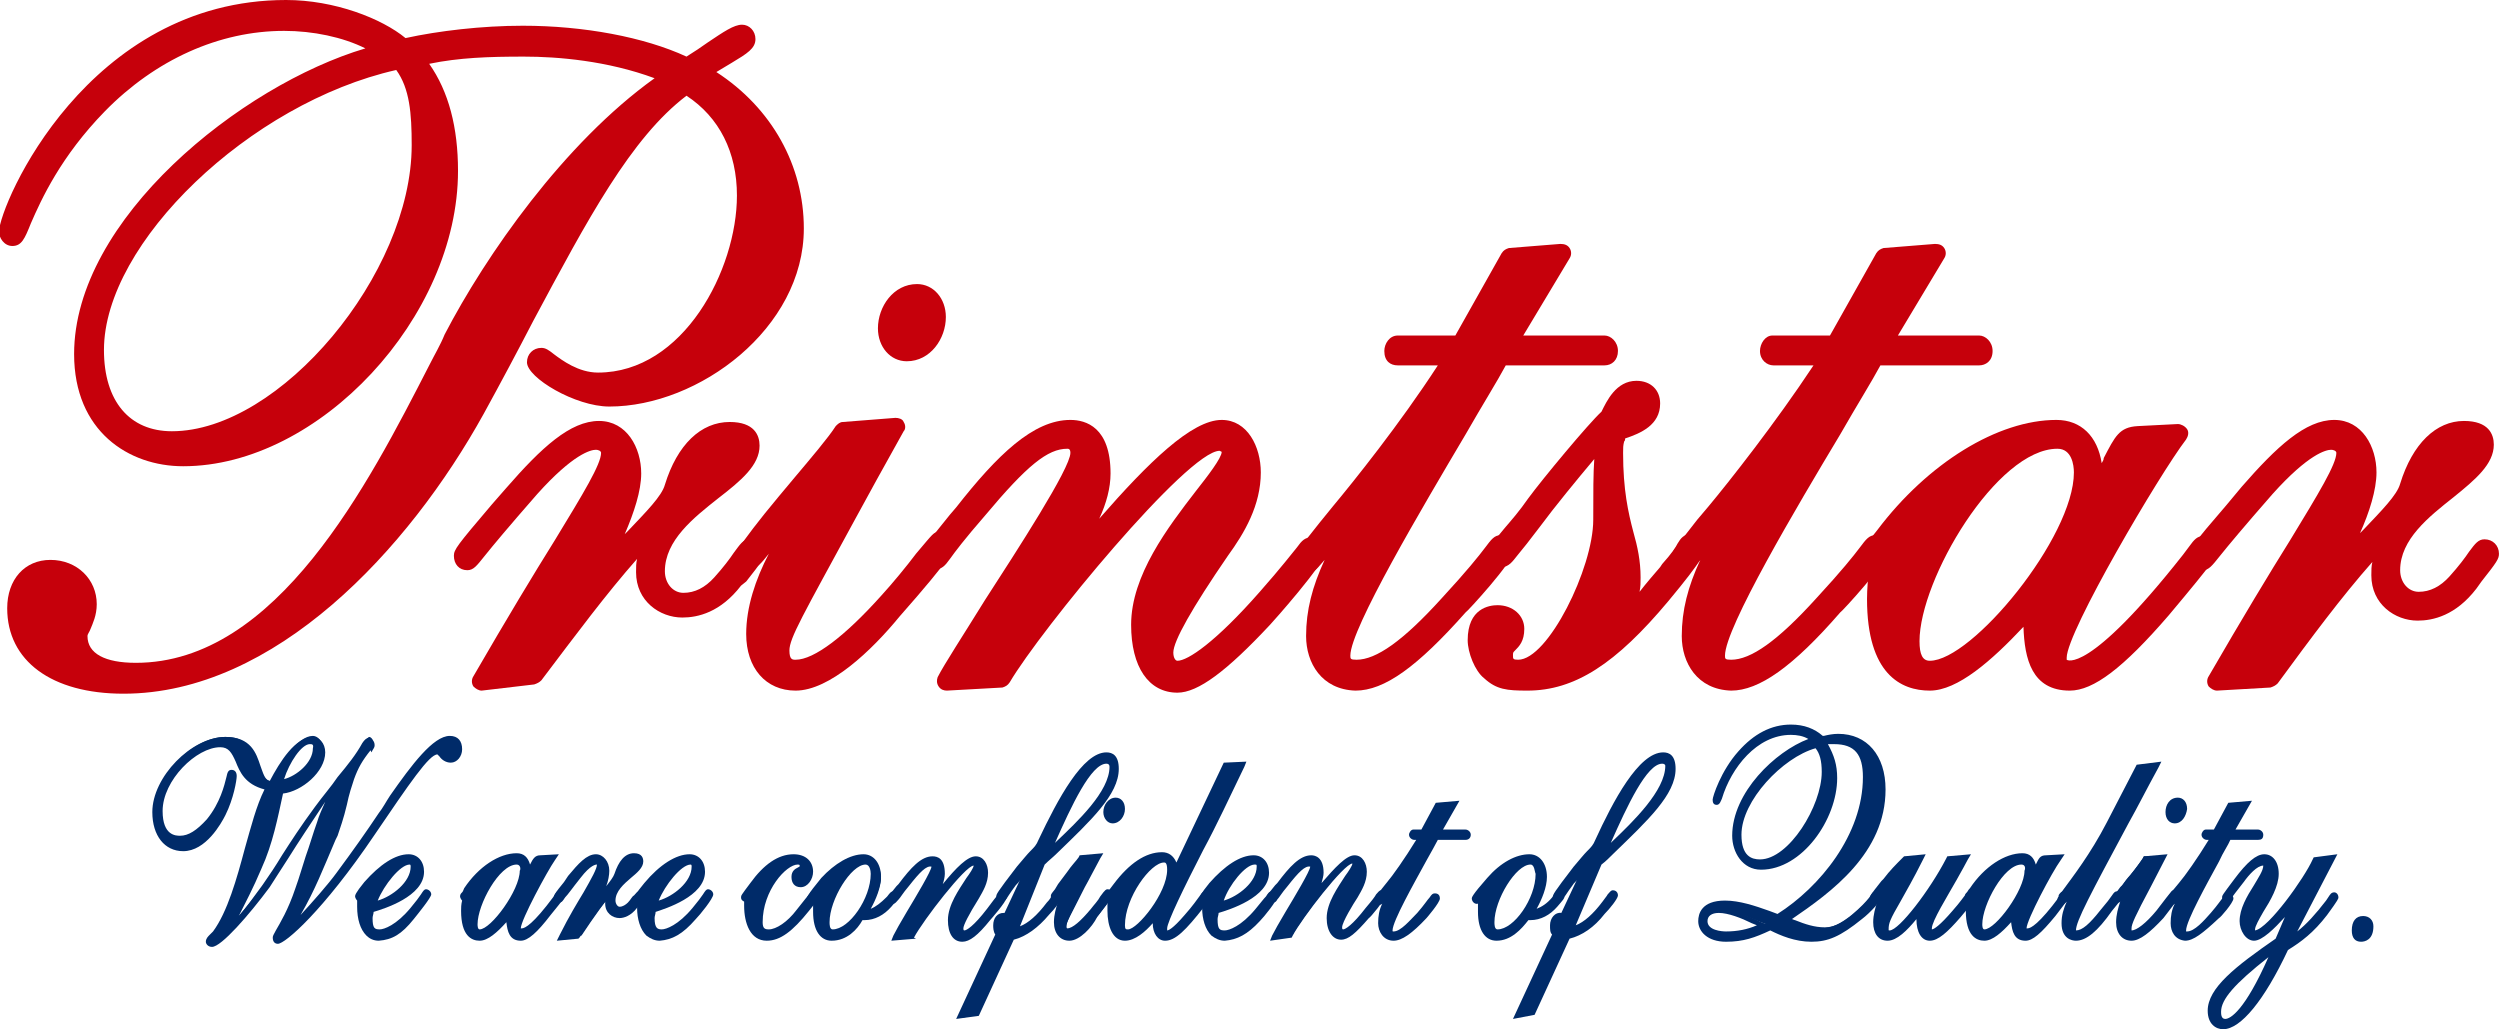 <?xml version="1.0" encoding="utf-8"?>
<!-- Generator: Adobe Illustrator 22.1.0, SVG Export Plug-In . SVG Version: 6.00 Build 0)  -->
<svg version="1.1" id="レイヤー_1" xmlns="http://www.w3.org/2000/svg" xmlns:xlink="http://www.w3.org/1999/xlink" x="0px"
	 y="0px" viewBox="0 0 242.9 100" style="enable-background:new 0 0 242.9 100;" xml:space="preserve">
<style type="text/css">
	.st0{fill:#C6000B;}
	.st1{fill:#002B69;}
</style>
<g>
	<g>
		<path class="st0" d="M16.7,42.8C28.1,42.8,41,26.6,41,14.1c0-3.2-0.3-6.2-2.1-8.3C24.5,8.8,9.2,22.8,9.2,34
			C9.2,39.6,12.2,42.8,16.7,42.8 M4.9,55.3c1.9,0,3.6,1.4,3.6,3.4c0,1.6-0.9,2.3-0.9,3.2c0,1.9,1.6,3.5,5.6,3.5
			c15.5,0,24.8-20.6,30.9-32.3C48.8,24.1,57,13.2,65.5,7.6c-4.8-2.3-10.3-3.1-14.7-3.1c-4.1,0-7.5,0.2-10.8,1c2.7,3.2,3.5,7,3.5,11
			c0,13-12.6,27.7-25.8,27.7c-5.2,0-9.7-3.3-9.7-9.9C8.1,20.7,26.2,7.4,37.9,5C35.1,2.9,31,2,27.6,2c-6.7,0-13.1,3-18.1,8.1
			C3.1,16.7,2,23,1.3,23c-0.3,0-0.4-0.4-0.4-0.4c0-2.3,8.3-21.6,26.9-21.6c4.5,0,9.2,1.8,11.4,3.8c3.3-0.8,7.7-1.3,11.7-1.3
			c6.1,0,12.1,1.3,16,3.2c2.5-1.4,4.4-3.2,5.4-3.2c0.2,0,0.4,0.2,0.4,0.4c0,0.6-2.3,1.5-4.6,3.3c5.4,3.1,9.3,8.6,9.3,15.2
			c0,9.1-9.7,16.4-18,16.4c-3.2,0-7.1-2.7-7.1-3.3c0-0.3,0.2-0.5,0.5-0.5s2.5,2.3,5.5,2.3c8.7,0,14.4-10.1,14.4-18.1
			c0-4.6-1.9-8.5-5.9-10.8C59.2,13.6,54,25.8,46.2,39.8C38.4,53.9,25.5,66.5,12,66.5c-5.4,0-10.4-2.2-10.4-7.4
			C1.6,57,2.8,55.3,4.9,55.3"/>
		<path class="st0" d="M12,67.4c-7,0-11.3-3.2-11.3-8.3c0-2.8,1.7-4.7,4.2-4.7c2.6,0,4.5,1.9,4.5,4.3c0,1.1-0.4,1.9-0.6,2.4
			c-0.1,0.3-0.3,0.5-0.3,0.7c0,1.7,1.7,2.6,4.7,2.6c13.7,0,22.6-17.4,28.5-28.9c0.5-1,1.1-2,1.5-3c4-7.7,11.6-18.6,20.4-24.9
			C59,5.9,54.2,5.5,50.9,5.5c-3.4,0-6.3,0.1-9.2,0.7c1.9,2.7,2.8,6.2,2.8,10.4c0,14.2-13.5,28.7-26.7,28.7
			c-5.3,0-10.6-3.4-10.6-10.9c0-13.1,16.2-26.1,28.3-29.7c-2.2-1.1-5.1-1.7-7.9-1.7c-6.3,0-12.5,2.8-17.4,7.8
			C5.9,15.2,4,19.4,3,21.7c-0.6,1.5-0.9,2.2-1.8,2.2c-0.8,0-1.3-0.8-1.3-1.4C0,19.8,8.5,0,27.8,0c4.7,0,9.3,1.8,11.6,3.7
			c3.2-0.7,7.4-1.2,11.4-1.2c5.9,0,11.8,1.1,15.9,3c0.8-0.5,1.4-0.9,2.1-1.4c1.5-1,2.5-1.7,3.3-1.7c0.7,0,1.3,0.6,1.3,1.4
			c0,0.9-0.8,1.4-2.3,2.3c-0.5,0.3-1,0.6-1.5,0.9c5.4,3.5,8.5,9.1,8.5,15.2c0,9.7-10.2,17.3-18.9,17.3c-3.3,0-8-2.8-8-4.3
			c0-0.8,0.6-1.4,1.4-1.4c0.4,0,0.7,0.2,1.2,0.6c0.8,0.6,2.4,1.8,4.3,1.8c8.3,0,13.5-10,13.5-17.2c0-4.2-1.7-7.6-4.9-9.7
			c-5.4,4.1-9.6,12-14.9,21.9c-1.5,2.9-3.1,5.9-4.8,9C39.7,53.4,26.7,67.4,12,67.4z M4.9,56.2c-1.7,0-2.3,1.5-2.3,2.9
			c0,4,3.2,5.5,6,6.1c-1.7-1.1-1.8-2.7-1.8-3.3c0-0.6,0.2-1.1,0.4-1.5c0.2-0.5,0.4-0.9,0.4-1.7C7.6,57.1,6.2,56.2,4.9,56.2z
			 M61.6,11.8C54.5,18,48.4,26.9,44.9,33.5c-0.5,0.9-1,1.9-1.5,3c-3.8,7.4-8.9,17.3-15.7,23.6C35,54.9,41.2,47,45.4,39.3
			c1.7-3.1,3.3-6.1,4.8-8.9C54.3,22.8,57.7,16.4,61.6,11.8z M41.6,9.9c0.2,1.4,0.3,2.9,0.3,4.2c0,10.8-9.6,25.2-20.3,28.8
			c10.8-2.5,21.1-14.7,21.1-26.4C42.7,14,42.3,11.8,41.6,9.9z M38.5,6.8C24.3,10,10.1,23.6,10.1,34c0,5,2.5,7.9,6.6,7.9
			C27.2,41.9,40,26.6,40,14.1C40,11,39.8,8.6,38.5,6.8z M69.5,9.2c2.6,2.4,4,5.8,4,9.8c0,7.6-4.5,16-11.4,18.4
			c7-1.4,14.3-7.6,14.3-15.2C76.4,17.2,73.9,12.4,69.5,9.2z"/>
		<path class="st0" d="M46.8,66.1C55,51.8,59.3,46.3,59.3,43.9c0-0.7-0.6-1.2-1.4-1.2c-1.1,0-3.1,1-6.4,4.6c-5,5.6-5.7,7.1-6,7.1
			c-0.2,0-0.4-0.2-0.4-0.4c0-0.4,2.8-3.6,4.8-6.1c3.5-4.1,6-6.2,8.3-6.2c2,0,3.2,2,3.2,4.1c0,3.5-3.5,9.5-5.1,11.9l0.2,0.2
			c4.3-5.5,8.3-8.4,9-10.8c0.8-2.6,2.5-5.5,5.4-5.5c1.4,0,2,0.4,2,1.4c0,3.4-9.1,6.1-9.1,12.2c0,1.8,1.2,3,2.7,3
			c1.3,0,2.6-0.6,3.7-1.8c1.8-1.9,2.4-3.4,2.8-3.4c0.2,0,0.5,0.2,0.5,0.4c0,0.3-1.3,1.9-2,2.8c-1.6,2-3.4,2.7-5,2.7
			c-1.8,0-3.6-1.3-3.6-3.4c0-2,0.6-3.5,1.6-4.9l-0.2-0.2c-4.2,4.2-8.1,9.4-12.3,15.1L46.8,66.1z"/>
		<path class="st0" d="M46.8,67.1c-0.3,0-0.6-0.2-0.8-0.4c-0.2-0.3-0.2-0.7,0-1c3.3-5.7,5.9-10,7.9-13.2c2.8-4.6,4.5-7.4,4.5-8.5
			c0-0.2-0.3-0.3-0.5-0.3c-0.5,0-2.2,0.4-5.7,4.3c-2.8,3.2-4.3,5-5.1,6c-0.8,1-1.1,1.4-1.7,1.4c-0.8,0-1.3-0.6-1.3-1.4
			c0-0.6,0.3-1,3.7-5l1.4-1.6c3.4-3.9,6.2-6.5,9-6.5c2.7,0,4.1,2.6,4.1,5.1c0,1.7-0.7,3.8-1.6,5.9c0.1-0.1,0.2-0.2,0.3-0.3
			c1.8-1.9,3.3-3.4,3.6-4.5c1.2-3.9,3.5-6.1,6.3-6.1c2.4,0,2.9,1.3,2.9,2.3c0,1.9-1.8,3.4-4,5.1c-2.4,1.9-5.2,4.1-5.2,7.1
			c0,1.2,0.8,2.1,1.8,2.1c1.1,0,2.1-0.5,3-1.5c0.9-1,1.5-1.8,1.9-2.4c0.6-0.8,0.9-1.3,1.5-1.3c0.8,0,1.4,0.6,1.4,1.4
			c0,0.5-0.2,0.8-1.7,2.7L72,56.9C70,59.5,67.8,60,66.3,60c-2.2,0-4.5-1.6-4.5-4.4c0-0.5,0-0.9,0.1-1.3c-3,3.4-5.9,7.3-9.3,11.8
			c-0.2,0.2-0.4,0.3-0.7,0.4L46.8,67.1C46.8,67.1,46.8,67.1,46.8,67.1z M60.2,44.1c-0.1,1.7-1.6,4.2-4.8,9.3
			c-1.8,2.9-4.1,6.7-7,11.6l2.9-0.3c1.6-2.2,3.1-4.2,4.6-6.1c-0.1,0-0.1-0.1-0.2-0.2l-0.2-0.2c-0.3-0.3-0.3-0.8-0.1-1.1
			c1.9-2.8,5-8.4,5-11.4C60.5,45.2,60.4,44.6,60.2,44.1z M64.9,49.9C64.9,49.9,64.9,49.9,64.9,49.9L64.9,49.9
			c1.2-1.2,2.6-2.3,3.8-3.3c1.7-1.3,3.3-2.6,3.3-3.6c0-0.3,0-0.5-1-0.5c-2.7,0-4,3.4-4.5,4.8C66.2,48.2,65.6,49,64.9,49.9z"/>
		<path class="st0" d="M89.1,28.5c1.1,0,1.9,1,1.9,2.3c0,1.5-1.1,3.4-2.8,3.4c-1.1,0-1.9-1-1.9-2.3C86.3,30.4,87.3,28.5,89.1,28.5
			 M87.1,41.5c-9.7,17.5-11.3,19.8-11.3,21.7c0,1.5,0.8,1.9,1.5,1.9c2.6,0,6.3-3.5,9-6.6c2.1-2.3,4.8-5.8,5-5.8
			c0.2,0,0.5,0.1,0.5,0.4c0,0.3-1.5,2.3-4.9,6.2c-4,4.5-7.3,6.8-9.6,6.8c-2.5,0-3.9-1.9-3.9-4.6c0-5.9,4.9-12,7.7-16.5l-0.2-0.2
			c-1,1.1-3,3.4-6.9,8.1c-0.8,1.1-0.9,1.2-1.1,1.2c-0.3,0-0.3-0.3-0.3-0.5c0-0.2,0.3-0.5,2.4-3.2c2.1-2.7,5.8-6.7,7-8.6L87.1,41.5z"
			/>
		<path class="st0" d="M77.3,67.1c-2.9,0-4.8-2.2-4.8-5.5c0-2.6,0.9-5.3,2.2-7.8c-0.8,1-1.1,1.4-1.8,1.4c-0.6,0-1.2-0.5-1.2-1.5
			c0-0.5,0.1-0.5,1.5-2.4l1.1-1.4c0.8-1,1.9-2.3,2.9-3.5c1.6-1.9,3.3-3.9,4-5c0.2-0.2,0.4-0.4,0.7-0.4l5.1-0.4
			c0.3,0,0.7,0.1,0.8,0.4c0.2,0.3,0.2,0.7,0,0.9c-1.9,3.4-3.5,6.3-4.8,8.7C78,59.8,76.7,62,76.7,63.2c0,0.9,0.3,0.9,0.6,0.9
			c1.8,0,4.8-2.3,8.3-6.2c1.1-1.2,2.5-2.9,3.4-4.1c1.7-2,1.7-2.1,2.2-2.1c0.8,0,1.4,0.6,1.4,1.4c0,0.4,0,0.9-5.2,6.8
			C84.7,63.2,80.6,67.1,77.3,67.1z M81.5,44.1c0,0,0.1,0.1,0.1,0.1l0.2,0.2c0.3,0.3,0.3,0.8,0.1,1.1c-0.5,0.9-1.2,1.8-1.8,2.8
			c-2.7,4.1-5.7,8.7-5.7,13.2c0,0.5,0.1,1.7,0.7,2.6c-0.1-0.3-0.1-0.6-0.1-0.9c0-1.7,0.9-3.3,6.6-13.5c1.1-2,2.5-4.4,4-7.2l-3,0.2
			C82.2,43.2,81.9,43.6,81.5,44.1z M88.1,35.1c-1.6,0-2.8-1.4-2.8-3.2c0-2.1,1.5-4.3,3.8-4.3c1.6,0,2.8,1.4,2.8,3.2
			C91.9,32.9,90.4,35.1,88.1,35.1z M89.1,29.5c-1.2,0-1.9,1.4-1.9,2.4c0,0.6,0.2,1.4,0.9,1.4c1.2,0,1.9-1.4,1.9-2.4
			C90.1,30.2,89.8,29.5,89.1,29.5z"/>
		<path class="st0" d="M92,66.1c1.6-3.3,13.1-19.4,13.1-22.1c0-0.9-0.6-1.3-1.2-1.3c-2.3,0-4.5,1.8-8.7,6.8
			c-3.8,4.5-3.7,4.9-4.1,4.9c-0.2,0-0.4-0.2-0.4-0.5c0-0.3,2-2.7,3.1-4.1c3.9-4.9,7.2-8.1,10.4-8.1c2.1,0,3,1.7,3,4.3
			c0,3.5-3.3,8.6-5.1,11.1l0.2,0.2c3.2-3.3,12.6-15.6,16.7-15.6c2,0,2.9,2.3,2.9,4.1c0,3-1.6,5.6-3,7.6c-3.7,5.4-5.5,8.6-5.5,10
			c0,0.9,0.5,1.8,1.3,1.8c1.9,0,5.3-3.2,8.7-7.1c4.2-4.8,3.8-5,4.3-5c0.3,0,0.3,0.3,0.3,0.4c0,0.4-4.1,5.3-5.1,6.4
			c-3.6,3.9-6.5,6.3-8.3,6.3c-2.5,0-3.6-2.5-3.6-5.6c0-7.1,8.8-14.4,8.8-16.8c0-0.6-0.4-1.1-1.1-1.1c-3.9,0-18.7,18.8-21.1,22.9
			L92,66.1z"/>
		<path class="st0" d="M92,67.1c-0.3,0-0.6-0.1-0.8-0.4c-0.2-0.3-0.2-0.6-0.1-0.9c0.6-1.2,2.5-4.1,4.6-7.5
			c3.1-4.8,8.3-12.8,8.3-14.3c0-0.4-0.2-0.4-0.3-0.4c-1.9,0-3.9,1.6-8,6.5c-2,2.3-2.9,3.5-3.4,4.2c-0.5,0.7-0.8,1-1.4,1
			c-0.7,0-1.3-0.5-1.3-1.4c0-0.5,0.1-0.7,2.7-3.9l0.6-0.7c4-5.1,7.5-8.5,11.1-8.5c1.5,0,3.9,0.7,3.9,5.2c0,1.4-0.4,2.9-1.1,4.4
			c4.8-5.5,9-9.6,11.9-9.6c2.5,0,3.8,2.6,3.8,5.1c0,3.2-1.6,5.9-3.2,8.1c-3.5,5.1-5.3,8.3-5.3,9.4c0,0.5,0.2,0.8,0.4,0.8
			c1,0,3.7-1.8,8-6.7c2.2-2.5,3.1-3.7,3.6-4.3c0.5-0.7,0.8-1,1.5-1c0.7,0,1.3,0.6,1.3,1.4c0,1.1-5.3,7-5.4,7.1c-4.2,4.5-7,6.6-9,6.6
			c-2.8,0-4.5-2.5-4.5-6.6c0-4.8,3.6-9.5,6.3-13c1.1-1.4,2.5-3.2,2.5-3.8l-0.2-0.1c-3.1,0-17.4,17.4-20.4,22.5
			c-0.2,0.3-0.4,0.4-0.7,0.5L92,67.1C92.1,67.1,92,67.1,92,67.1z M106,43.9c0,0,0,0.1,0,0.1c0,1.9-3.4,7.3-8.6,15.3
			c-1.4,2.2-2.8,4.3-3.7,5.8l3.3-0.3c0.8-1.2,2.6-3.7,4.9-6.7c-0.1-0.1-0.2-0.1-0.3-0.2l-0.2-0.2c-0.3-0.3-0.3-0.8-0.1-1.1
			c3.3-4.7,5-8.3,5-10.6C106.3,45,106.2,44.4,106,43.9z M120.7,44.1c-0.2,1.1-1.1,2.4-2.9,4.6c-2.5,3.2-5.9,7.7-5.9,11.8
			c0,0.7,0.1,2.2,0.6,3.3c0-0.2,0-0.3,0-0.5c0-1.6,1.6-4.6,5.6-10.5c1.4-2,2.9-4.4,2.9-7.1C121,45.3,120.9,44.6,120.7,44.1z"/>
		<path class="st0" d="M146.7,25.1l5-0.4l-5.3,8.9h9.5c0.2,0,0.4,0.2,0.4,0.5c0,0.3-0.1,0.5-0.4,0.5h-10.1
			c-2.5,4.9-15.5,25.1-15.5,29.1c0,0.9,0.5,1.3,1.6,1.3c2.4,0,5.3-2.3,9-6.3c4.1-4.4,4.6-5.9,5-5.9c0.3,0,0.4,0.2,0.4,0.5
			c0,0.3-2.6,3.5-4.4,5.4c-5,5.4-7.9,7.3-10.2,7.3c-2.8-0.1-3.8-2.3-3.8-4.3c0-5.1,2.8-9.4,7.6-16.8l-0.2-0.2c-1.6,2-2.8,3.5-5,6.2
			c-0.7,0.9-2.9,3.8-3.2,3.8c-0.2,0-0.4-0.1-0.4-0.4c0-0.4,0.3-0.7,3.5-4.6c2.4-2.9,7.4-9.3,11.2-15.2h-5.6c-0.3,0-0.4-0.3-0.4-0.5
			c0-0.3,0.2-0.5,0.3-0.5h6.1L146.7,25.1z"/>
		<path class="st0" d="M131.7,67.1c-3.3-0.1-4.8-2.7-4.8-5.3c0-2.5,0.6-4.8,1.8-7.4c-1,1.2-1.2,1.3-1.6,1.3c-0.8,0-1.3-0.5-1.3-1.3
			c0-0.6,0.1-0.7,2.4-3.6l1.3-1.6c2-2.4,6.5-8,10.2-13.7h-3.9c-0.7,0-1.3-0.4-1.3-1.4c0-0.7,0.5-1.5,1.3-1.5h5.6l4.5-8
			c0.2-0.3,0.4-0.4,0.7-0.5l5-0.4c0.4,0,0.7,0.1,0.9,0.4c0.2,0.3,0.2,0.7,0,1l-4.5,7.5h7.9c0.6,0,1.3,0.6,1.3,1.5
			c0,0.9-0.6,1.4-1.3,1.4h-9.6c-0.8,1.5-2.3,3.9-3.9,6.7c-4.2,7.1-11.2,18.9-11.2,21.5c0,0.3,0,0.4,0.6,0.4c1.9,0,4.5-1.8,8.3-6
			c2.4-2.6,3.6-4.1,4.2-4.9c0.6-0.8,0.9-1.2,1.5-1.2c0.6,0,1.3,0.4,1.3,1.5c0,1-4.6,6-4.7,6C137.7,64.8,134.5,67.1,131.7,67.1z
			 M135.9,44.1C136,44.1,136,44.2,135.9,44.1l0.2,0.3c0.3,0.3,0.3,0.8,0.1,1.1c-4.6,7.2-7.4,11.5-7.4,16.3c0,0.4,0.1,1.4,0.6,2.3
			c0-0.1,0-0.2,0-0.3c0-2.9,5.2-11.9,11.5-22.5c1.8-3.1,3.4-5.7,4.1-7.1c0.1-0.2,0.3-0.4,0.5-0.4c-0.1-0.2,0-0.5,0.1-0.7l4.4-7.3
			l-2.8,0.2l-4.6,8.1c-0.1,0.1-0.2,0.3-0.3,0.3c0.1,0.3,0,0.5-0.1,0.8C140.2,38.2,138,41.4,135.9,44.1z"/>
		<path class="st0" d="M161.1,57.9c-4.4,5.4-8.2,8.2-12.8,8.2c-1.9,0-2.6-0.1-3.7-1c-0.6-0.5-1.3-2-1.3-3c0-1.5,0.6-2.5,2-2.5
			c0.9,0,1.7,0.6,1.7,1.4c0,1.8-1.1,1.1-1.1,2.7c0,0.8,0.4,1.3,1.4,1.3c3.8,0,8.2-9.7,8.2-14.5c0-4.2,0-7.9,0.5-8.3l-0.2-0.2
			c-1,0.6-7.5,9-9.4,11.4c-0.3,0.4-0.5,0.7-0.7,0.7c-0.2,0-0.3-0.2-0.3-0.4c0-0.6,1.3-1.8,3.6-4.9c1.9-2.6,6.6-8,7.1-8.3
			c0.2-0.1,0.9-2.7,2.7-2.7c1,0,1.4,0.5,1.4,1.3c0,1.7-1.8,2.2-3.2,2.7c-0.2,0.9-0.3,1.1-0.3,2c0,6.5,1.7,8.5,1.7,12.1
			c0,2.1-1,3.9-2.2,5.3l0.1,0.1c2.7-2,4.5-4.4,5.8-6.2c1.7-2,1.7-2.5,2-2.5c0.2,0,0.4,0.2,0.4,0.5C164.5,53.8,162.8,56,161.1,57.9"
			/>
		<path class="st0" d="M148.4,67.1c-2,0-3-0.1-4.2-1.2c-0.9-0.7-1.6-2.5-1.6-3.7c0-3.1,2.1-3.4,2.9-3.4c1.5,0,2.6,1,2.6,2.3
			c0,1.2-0.5,1.7-0.9,2.1c-0.2,0.2-0.2,0.2-0.2,0.5c0,0.3,0,0.4,0.5,0.4c2.9,0,7.3-8.9,7.3-13.6c0-2.7,0-4.5,0.1-5.9
			c-1.6,1.9-3.9,4.7-5.3,6.6c-0.9,1.2-1.7,2.2-2.2,2.8c-0.4,0.5-0.8,1.1-1.5,1.1c-0.7,0-1.2-0.6-1.2-1.3c0-0.7,0.5-1.3,1.5-2.5
			c0.6-0.7,1.4-1.6,2.3-2.9c1.4-1.9,5.8-7.2,7.1-8.4c0.5-1,1.4-3,3.4-3c1.4,0,2.3,0.9,2.3,2.2c0,2.1-1.9,2.9-3.4,3.4
			c0,0.1,0,0.2-0.1,0.3c-0.1,0.4-0.1,0.6-0.1,1.1c0,3.6,0.5,5.8,1,7.7c0.4,1.4,0.7,2.8,0.7,4.4c0,0.5,0,0.9-0.1,1.4
			c0.7-0.9,1.4-1.7,2-2.4l0.2-0.3c0.9-1,1.3-1.6,1.5-2c0.3-0.5,0.6-0.9,1.3-0.9c0.7,0,1.3,0.5,1.3,1.5c0,0.3,0,0.8-3.5,5
			C157,64.5,153,67.1,148.4,67.1z M156.5,51.3c-0.3,4.1-3.2,11.3-6.6,13.8c1.9-0.3,3.8-1.2,5.7-2.8c0,0-0.1-0.1-0.1-0.1
			c-0.3-0.3-0.4-1-0.1-1.3c1.3-1.5,2-3.1,2-4.7c0-1.4-0.3-2.6-0.6-4C156.7,52,156.6,51.7,156.5,51.3z M145.5,60.6
			c-0.4,0-1.1,0-1.1,1.6c0,0.7,0.4,1.7,0.8,2.1c0-0.2-0.1-0.4-0.1-0.5c0-1.1,0.5-1.6,0.9-1.9c0.2-0.2,0.3-0.2,0.3-0.7
			C146.2,60.9,145.9,60.6,145.5,60.6z M158.8,39c-0.8,0-1.4,1.3-1.7,1.8c-0.1,0.1-0.1,0.3-0.2,0.4c1.4-0.5,2.3-0.9,2.3-1.8
			C159.2,39.1,159.2,39,158.8,39z"/>
		<path class="st0" d="M183.1,25.1l5-0.4l-5.3,8.9h9.5c0.1,0,0.4,0.2,0.4,0.5c0,0.3-0.1,0.5-0.4,0.5h-10.1
			c-2.5,4.9-15.5,25.1-15.5,29.1c0,0.9,0.5,1.3,1.6,1.3c2.4,0,5.3-2.3,9-6.3c4.1-4.4,4.6-5.9,5.1-5.9c0.3,0,0.4,0.2,0.4,0.5
			c0,0.3-2.6,3.5-4.4,5.4c-5,5.4-7.9,7.3-10.2,7.3c-2.8-0.1-3.8-2.3-3.8-4.3c0-5.1,2.8-9.4,7.6-16.8l-0.2-0.2c-1.5,2-2.8,3.5-5,6.2
			c-0.7,0.9-2.9,3.8-3.2,3.8c-0.2,0-0.4-0.1-0.4-0.4c0-0.4,0.3-0.7,3.5-4.6c2.4-2.9,7.4-9.3,11.2-15.2h-5.6c-0.3,0-0.4-0.3-0.4-0.5
			c0-0.3,0.2-0.5,0.3-0.5h6.1L183.1,25.1z"/>
		<path class="st0" d="M168.2,67.1c-3.3-0.1-4.8-2.7-4.8-5.3c0-2.5,0.6-4.8,1.8-7.4c-1,1.2-1.2,1.3-1.6,1.3c-0.8,0-1.3-0.5-1.3-1.3
			c0-0.6,0.1-0.7,2.6-3.9l1.1-1.3c2-2.4,6.5-8.1,10.2-13.7h-3.9c-0.6,0-1.3-0.5-1.3-1.4c0-0.7,0.5-1.5,1.2-1.5h5.6l4.5-8
			c0.2-0.3,0.4-0.4,0.7-0.5l5-0.4c0.4,0,0.7,0.1,0.9,0.4s0.2,0.7,0,1l-4.5,7.5h7.9c0.6,0,1.3,0.6,1.3,1.5c0,1-0.7,1.4-1.3,1.4h-9.6
			c-0.8,1.5-2.3,3.9-3.9,6.7c-4.2,7-11.2,18.8-11.2,21.5c0,0.3,0,0.4,0.6,0.4c1.9,0,4.5-1.8,8.3-6c2.4-2.6,3.6-4.1,4.2-4.9
			c0.6-0.8,0.9-1.2,1.5-1.2c0.6,0,1.3,0.4,1.3,1.5c0,1-4.6,6-4.7,6C174.2,64.8,170.9,67.1,168.2,67.1z M172.4,44.1
			C172.4,44.1,172.4,44.2,172.4,44.1l0.2,0.2c0.3,0.3,0.3,0.8,0.1,1.1c-4.6,7.2-7.4,11.5-7.4,16.3c0,0.4,0.1,1.4,0.6,2.2
			c0-0.1,0-0.2,0-0.3c0-2.9,5.2-11.9,11.5-22.4c1.8-3.1,3.4-5.8,4.1-7.1c0.1-0.2,0.3-0.4,0.5-0.4c-0.1-0.2,0-0.5,0.1-0.7l4.4-7.3
			l-2.8,0.2l-4.6,8.1c-0.1,0.1-0.2,0.3-0.3,0.3c0.1,0.3,0,0.5-0.1,0.8C176.7,38.2,174.4,41.4,172.4,44.1z"/>
		<path class="st0" d="M187.5,65.1c4.7,0,14.9-12.7,14.9-19.2c0-1.8-0.8-3.2-2.5-3.2c-6.6,0-14.3,13.2-14.3,19.6
			C185.6,63.9,186.2,65.1,187.5,65.1 M211.7,42.1c-2.3,3-11.7,18.7-11.7,21.8c0,0.7,0.3,1.2,1.4,1.2c2.4,0,6.8-4.6,11.6-10.6
			c1-1.2,1.1-1.4,1.2-1.4c0.3,0,0.5,0.4,0.5,0.5c0,0.2-2.6,3.4-4.5,5.6c-3.8,4.2-6.8,7-9.1,7c-2.2,0-3.6-1.2-3.6-6.1
			c0-0.6,0.1-1.1,0.1-1.6c-2.4,2.6-7,7.7-10.1,7.7c-4.2,0-5.1-4.1-5.1-8c0-1.4,0.2-2.7,0.4-4.1c-0.2,0-0.3,0.3-0.5,0.3
			c-0.2,0-0.3-0.3-0.3-0.4c0-0.4,0.2-0.4,1.3-1.9c4.4-5.8,11-10.3,16.6-10.3c2.4,0,3.5,1.9,3.5,4.3c0,1-0.1,1.9-0.2,2.4l0.2,0.2
			c2.9-5,2.8-6.2,4.5-6.3L211.7,42.1z"/>
		<path class="st0" d="M201.1,67.1c-3.7,0-4.4-3.1-4.5-6.2c-3.1,3.3-6.4,6.2-9.1,6.2c-2.8,0-6.1-1.6-6.1-8.9c0-1,0.1-2,0.2-3.1
			c-0.4-0.3-0.7-0.7-0.7-1.2c0-0.6,0.3-0.9,0.6-1.3c0.2-0.2,0.5-0.6,0.9-1.1c4.9-6.5,11.7-10.7,17.4-10.7c2.4,0,4,1.6,4.4,4.2
			c0.1-0.2,0.2-0.3,0.2-0.5c1.1-2.1,1.5-3,3.3-3.1l3.9-0.2c0.3,0,0.7,0.2,0.9,0.5s0.1,0.7-0.1,1c-2.6,3.4-11.6,18.7-11.6,21.2
			c0,0.2,0,0.2,0,0.2s2,1.6,11.3-10.2l0.6-0.8c0.5-0.7,0.8-1,1.3-1c0.8,0,1.4,0.8,1.4,1.5c0,0.4,0,0.6-4.7,6.2
			C206.3,64.9,203.4,67.1,201.1,67.1z M183.4,53.3c0,0,0.1,0.1,0.1,0.1c0.2,0.2,0.3,0.5,0.2,0.8c-0.3,1.6-0.4,2.8-0.4,4
			c0,3.7,0.8,5.4,1.8,6.3c-0.2-0.5-0.4-1.2-0.4-2.1c0-5,4.5-14.5,10.1-18.6c-3.8,1.6-7.7,4.7-10.8,8.8
			C183.7,52.8,183.5,53.1,183.4,53.3z M199.9,43.6c-5.9,0-13.4,12.7-13.4,18.7c0,1.3,0.3,1.9,1,1.9c4.1,0,14-12,14-18.3
			C201.5,45.2,201.3,43.6,199.9,43.6z M198,57.7c0.3,0.2,0.5,0.4,0.5,0.7c0,0.2,0,0.5,0,0.7c0,0.3,0,0.5,0,0.9c0,2,0.3,3.3,0.6,4
			c0-0.1,0-0.1,0-0.2c0-3.1,7.5-15.8,10.8-20.8l-2,0.1c-0.6,0-0.6,0-1.7,2.1c-0.5,0.9-1.1,2.1-2,3.7c-0.1,0.3-0.4,0.4-0.7,0.5
			c-0.3,0-0.5-0.1-0.7-0.2C201.8,51.9,200.1,55,198,57.7z"/>
		<path class="st0" d="M215.4,66.1c8.2-14.4,12.6-19.9,12.6-22.2c0-0.7-0.6-1.2-1.4-1.2c-1.1,0-3.1,1-6.4,4.6c-5,5.6-5.7,7.1-6,7.1
			c-0.2,0-0.4-0.2-0.4-0.4c0-0.4,2.8-3.6,4.8-6.1c3.5-4.1,6-6.2,8.3-6.2c2,0,3.2,2,3.2,4.1c0,3.5-3.5,9.5-5.1,11.9l0.2,0.2
			c4.3-5.5,8.3-8.4,9.1-10.8c0.8-2.6,2.5-5.5,5.4-5.5c1.4,0,2,0.4,2,1.4c0,3.4-9.1,6.1-9.1,12.2c0,1.8,1.2,3,2.7,3
			c1.3,0,2.6-0.6,3.7-1.8c1.8-1.9,2.4-3.4,2.8-3.4c0.2,0,0.5,0.2,0.5,0.4c0,0.3-1.3,1.9-2,2.8c-1.6,2-3.4,2.7-5,2.7
			c-1.8,0-3.6-1.3-3.6-3.4c0-2,0.6-3.5,1.6-4.9l-0.2-0.2c-4.2,4.2-8.2,9.4-12.3,15.1L215.4,66.1z"/>
		<path class="st0" d="M215.4,67.1c-0.3,0-0.6-0.2-0.8-0.4c-0.2-0.3-0.2-0.7,0-1c3.3-5.7,5.9-10,7.9-13.2c2.8-4.6,4.5-7.4,4.5-8.5
			c0-0.2-0.3-0.3-0.5-0.3c-0.5,0-2.2,0.4-5.7,4.3c-2.8,3.2-4.3,5-5.1,6c-0.8,1-1.1,1.4-1.7,1.4c-0.8,0-1.3-0.6-1.3-1.4
			c0-0.6,0.4-1.2,3.6-4.9l1.5-1.8c3.4-3.9,6.2-6.5,9-6.5c2.7,0,4.1,2.6,4.1,5.1c0,1.7-0.7,3.9-1.6,5.9c0.1-0.1,0.2-0.2,0.3-0.3
			c1.8-1.9,3.3-3.4,3.6-4.5c1.2-3.9,3.5-6.1,6.2-6.1c2.4,0,2.9,1.3,2.9,2.3c0,1.9-1.8,3.4-3.9,5.1c-2.4,1.9-5.2,4.1-5.2,7.1
			c0,1.2,0.8,2.1,1.8,2.1c1.1,0,2.1-0.5,3-1.5c0.9-1,1.5-1.8,1.9-2.4c0.6-0.8,0.9-1.2,1.5-1.2c0.8,0,1.4,0.6,1.4,1.4
			c0,0.5-0.2,0.8-1.7,2.7l-0.5,0.7c-2,2.6-4.2,3.1-5.7,3.1c-2.2,0-4.5-1.6-4.5-4.4c0-0.5,0-0.9,0.1-1.3c-3,3.4-5.9,7.3-9.2,11.8
			c-0.2,0.2-0.4,0.3-0.7,0.4L215.4,67.1C215.5,67.1,215.5,67.1,215.4,67.1z M228.9,44.2c-0.1,1.7-1.7,4.2-4.8,9.3
			c-1.8,2.9-4.1,6.7-7,11.6l2.9-0.3c1.6-2.2,3.1-4.2,4.6-6.1c-0.1,0-0.1-0.1-0.2-0.1l-0.2-0.2c-0.3-0.3-0.3-0.8-0.1-1.2
			c1.9-2.8,5-8.4,5-11.4C229.2,45.2,229.1,44.6,228.9,44.2z M233.5,49.9C233.6,49.9,233.6,49.9,233.5,49.9l0.1,0.1
			c1.1-1.3,2.5-2.4,3.7-3.3c1.7-1.3,3.2-2.6,3.2-3.6c0-0.3,0-0.5-1-0.5c-2.7,0-4,3.4-4.5,4.8C234.8,48.2,234.3,49,233.5,49.9z"/>
		<path class="st1" d="M30.8,72.7c0-0.5-0.3-0.7-0.7-0.7c-1.1,0-2.6,2.6-3,4.1C28.6,76,30.8,74.4,30.8,72.7 M33.9,74.9
			c-3.8,4.2-6.1,8.5-8,11.1c-2.1,3.1-4.6,5.7-5.2,5.7c-0.2,0-0.2,0-0.2-0.2c0-0.2,0.3-0.4,0.5-0.8c2.5-3.4,3.3-10.4,5.2-14.3
			c-3.7-0.6-2.4-4.3-4.9-4.3c-2.5,0-5.9,3.4-5.9,6.6c0,1.6,0.6,2.7,2.1,2.7c1,0,1.9-0.6,2.8-1.8c1.9-2.2,2-4.7,2.1-4.7
			c0.1,0,0.1,0.1,0.1,0.2c0,0.4-0.3,2.1-1,3.7c-0.8,1.7-2.2,3.3-3.8,3.3c-1.7,0-2.6-1.5-2.6-3.5c0-3.3,3.7-7,6.8-7
			c3.8,0,2.4,4.1,4.5,4.3c0.9-1.8,2.5-4.4,4-4.4c0.4,0,0.9,0.4,0.9,1.1c0,1.8-2.4,3.6-4,3.7c-0.5,2.5-1.1,5.1-2.1,7.5
			c-1,2.2-2.5,5.4-3.7,6.8l0,0c0.8-0.4,2.8-2.8,4.3-4.9c1.7-2.5,2.8-4.4,5.2-7.6c2.1-2.8,3.7-4.4,4.6-6.2c0.1-0.2,0.2-0.3,0.3-0.3
			c0.1,0,0.3,0.2,0.3,0.3c0,0.2-0.2,0.3-0.4,0.7c-0.7,0.9-1.2,1.8-1.6,2.9c-0.4,1.2-1.2,4.5-1.6,5.4c-1.6,3.8-2.5,6.3-4.8,9.6
			c0.7-0.1,4.3-4.2,5.3-5.6c2.3-3,3.5-5,5.2-7.5c1.6-2.4,4-5.7,5.6-5.7c0.5,0,0.9,0.3,0.9,1c0,0.5-0.3,1-0.8,1
			c-0.7,0-0.9-0.8-1.3-0.8c-0.9,0-2.3,1.9-6.4,8c-5.4,8-8.7,10.5-9.1,10.5c-0.1,0-0.2-0.1-0.2-0.2c0-0.2,1.2-1.7,2.2-4.7
			c0.9-2.5,1.3-4.3,2.1-6.4C32,77.8,33.2,75.8,33.9,74.9L33.9,74.9z"/>
		<path class="st1" d="M20.6,92c-0.4,0-0.6-0.3-0.6-0.5c0-0.3,0.2-0.5,0.4-0.7c0.1-0.1,0.2-0.2,0.3-0.3c1.4-1.9,2.3-5.1,3.1-8.1
			c0.6-2.1,1.1-4.1,1.9-5.7c-1.9-0.5-2.4-1.7-2.8-2.7c-0.4-0.9-0.7-1.4-1.5-1.4c-2.3,0-5.6,3.2-5.6,6.2c0,2.4,1.3,2.4,1.7,2.4
			c0.8,0,1.6-0.5,2.6-1.6c1.3-1.6,1.7-3.3,1.9-4.1c0.1-0.5,0.2-0.7,0.5-0.7c0.3,0,0.5,0.2,0.5,0.6c0,0.4-0.3,2.2-1.1,3.8
			c-0.4,0.8-1.9,3.5-4.1,3.5c-1.8,0-3-1.5-3-3.8c0-3.4,3.8-7.3,7.1-7.3c2.5,0,3,1.6,3.4,2.8c0.3,0.8,0.4,1.3,0.9,1.5
			c1-1.9,2.5-4.3,4.2-4.3c0.6,0,1.2,0.6,1.2,1.5c0,1.9-2.3,3.8-4.1,4c-0.5,2.3-1,4.9-2.1,7.3c-0.8,1.9-1.6,3.4-2.2,4.6
			c0.7-0.8,1.5-1.9,2.3-3c0.7-1,1.3-1.9,1.9-2.9c0.9-1.4,1.8-2.8,3.2-4.7c0.8-1.1,1.6-2,2.2-2.9c1-1.2,1.8-2.2,2.4-3.3
			c0.2-0.3,0.4-0.5,0.6-0.5c0.3,0,0.6,0.3,0.6,0.7c0,0.3-0.2,0.4-0.3,0.7L36,72.9c-0.8,1-1.2,1.7-1.6,2.8c-0.2,0.6-0.5,1.5-0.7,2.5
			c-0.3,1.3-0.7,2.4-0.9,3l-0.2,0.4c-1.2,2.8-2,4.9-3.4,7.3c1.2-1.3,2.7-3,3.5-4.1c1.7-2.3,2.9-4,4.1-5.8c0.4-0.5,0.7-1.1,1.1-1.7
			c2.1-3,4.2-5.8,5.8-5.8c0.8,0,1.2,0.5,1.2,1.3c0,0.7-0.5,1.3-1.1,1.3c-0.5,0-0.9-0.3-1.1-0.6c-0.1-0.1-0.2-0.2-0.2-0.2
			c-0.8,0-2.7,2.8-6.1,7.8c-5,7.4-8.7,10.6-9.4,10.6c-0.3,0-0.5-0.2-0.5-0.6c0-0.2,0.1-0.3,0.3-0.7c0.4-0.7,1.2-2,1.9-4.1
			c0.4-1.1,0.7-2.2,1-3.1c0.4-1.1,0.7-2.2,1.1-3.3c0.2-0.7,0.5-1.3,0.8-2C30.2,80,29,81.8,28,83.4c-0.7,1.1-1.3,2-1.8,2.8
			C24.2,88.9,21.5,92,20.6,92z M21.2,90.9C21.2,90.9,21.2,91,21.2,90.9C21.2,91,21.2,90.9,21.2,90.9L21.2,90.9z M33.6,76
			c-0.6,1-1.5,2.5-2.1,4.3c-0.4,1.1-0.7,2.2-1.1,3.3c-0.3,1-0.6,2-1,3.1c-0.2,0.5-0.4,1-0.6,1.5c1.3-2.2,2.1-4.2,3.2-6.8l0.2-0.4
			c0.2-0.5,0.5-1.7,0.9-2.9C33.2,77.2,33.4,76.5,33.6,76z M26.6,76.1L26.6,76.1l-0.2,0.4c-0.8,1.6-1.4,3.7-2,6
			c-0.4,1.6-0.9,3.3-1.4,4.8c0.5-1,1.1-2.2,1.7-3.6c1-2.4,1.6-5.1,2.1-7.4l0.1-0.3c0.1-0.3,0.2-0.6,0.3-0.9
			C26.9,75.4,26.8,75.7,26.6,76.1z M17.2,81.8c0.1,0,0.3,0,0.4,0c1,0,1.9-0.7,2.6-1.7c-1,1.2-1.9,1.7-2.9,1.7
			C17.3,81.8,17.3,81.8,17.2,81.8z M22.3,72c0.6,0.3,0.8,1,1.1,1.6c0.4,0.8,0.7,1.6,1.7,2.1c-0.3-0.4-0.5-0.9-0.6-1.4
			C24.1,73.3,23.8,72.2,22.3,72z M30.1,72.3c-0.8,0-2,1.8-2.5,3.4c1.2-0.3,2.8-1.6,2.8-3C30.5,72.3,30.3,72.3,30.1,72.3z M34.1,74.6
			L34.1,74.6C34.1,74.6,34.1,74.6,34.1,74.6C34.1,74.6,34.1,74.6,34.1,74.6z M42.6,72.7c0.3,0,0.5,0.2,0.6,0.4
			c0.2,0.2,0.4,0.4,0.6,0.4c0.2,0,0.4-0.3,0.4-0.6c0-0.4-0.2-0.6-0.6-0.6C43.4,72.2,43,72.4,42.6,72.7z M35.8,72
			C35.8,72,35.8,72,35.8,72C35.8,72,35.8,72,35.8,72z"/>
		<path class="st1" d="M36.2,88c1.5-0.2,4-1.8,4-3.8c0-0.4-0.2-0.5-0.5-0.5C38.5,83.7,36.5,86.4,36.2,88 M36.1,88.3
			c0,0.3-0.1,0.6-0.1,0.9c0,1.1,0.3,1.4,1,1.5c0.6,0,1.9-0.5,3.3-2.2c0.9-1.1,1.1-1.6,1.2-1.6c0.1,0,0.1,0.1,0.1,0.2
			c0,0.1-0.9,1.4-1.6,2.1C38.9,90.5,38,91,36.9,91c-1.3,0-1.8-1.5-1.8-2.9c0-0.4,0.1-0.7,0.1-0.8c0-0.1,0-0.1,0-0.1
			c0,0,0,0.1-0.1,0.1c0,0-0.1-0.1-0.1-0.2c0-0.1,0.7-1,0.9-1.2c1.3-1.5,2.8-2.6,4-2.6c0.7,0,1.2,0.5,1.2,1.3
			C40.9,86.7,37.5,88,36.1,88.3"/>
		<path class="st1" d="M36.8,91.4c-0.5,0-0.9-0.2-1.2-0.5c-0.6-0.6-0.9-1.6-0.9-2.8c0-0.2,0-0.4,0-0.6c-0.1-0.1-0.2-0.3-0.2-0.4
			c0-0.1,0-0.3,0.9-1.4c1.5-1.7,3-2.7,4.3-2.7c0.9,0,1.5,0.7,1.5,1.7c0,2.4-3.9,3.6-4.9,3.9c0,0.2-0.1,0.4-0.1,0.6
			c0,1,0.2,1.1,0.7,1.1c0,0,0,0,0,0c0.4,0,1.6-0.4,3-2.1c0.5-0.6,0.8-1,1-1.3c0.2-0.3,0.3-0.5,0.5-0.5c0.2,0,0.5,0.2,0.5,0.5
			c0,0.3-1.3,1.9-1.7,2.4C39,90.8,38.1,91.3,36.8,91.4C36.8,91.4,36.8,91.4,36.8,91.4z M35.4,87l0,0.3c0,0,0,0.1,0,0.2
			c0,0.1,0,0.3,0,0.6c0,0.7,0.1,1.3,0.4,1.8c0-0.2,0-0.4,0-0.7c0-0.3,0.1-0.7,0.1-1l0.1-0.3c0.2-1,1.1-2.6,2.1-3.6
			c-0.7,0.4-1.4,1.1-2,1.9C35.7,86.5,35.5,86.8,35.4,87z M39.8,84c-0.9,0-2.5,2-3.1,3.5c1.4-0.4,3.2-1.8,3.2-3.3
			C39.9,84.1,39.9,84,39.8,84C39.9,84,39.9,84,39.8,84z M40.6,84.4c0,0.6-0.3,1.1-0.6,1.6c0.4-0.4,0.6-0.8,0.6-1.3
			C40.6,84.6,40.6,84.5,40.6,84.4z"/>
		<path class="st1" d="M46.7,90.7c1.4,0,4.3-4,4.3-6c0-0.6-0.2-1-0.7-1c-1.9,0-4.1,4.1-4.1,6.1C46.1,90.3,46.3,90.7,46.7,90.7
			 M53.6,83.5c-0.7,0.9-3.4,5.8-3.4,6.8c0,0.2,0.1,0.4,0.4,0.4c0.7,0,2-1.4,3.3-3.3c0.3-0.4,0.3-0.4,0.4-0.4c0.1,0,0.1,0.1,0.1,0.2
			c0,0.1-0.8,1-1.3,1.7c-1.1,1.3-2,2.2-2.6,2.2c-0.6,0-1-0.4-1-1.9c0-0.2,0-0.4,0-0.5c-0.7,0.8-2,2.4-2.9,2.4
			c-1.2,0-1.5-1.3-1.5-2.5c0-0.4,0.1-0.9,0.1-1.3c0,0-0.1,0.1-0.1,0.1c0,0-0.1-0.1-0.1-0.1c0-0.1,0.1-0.1,0.4-0.6
			c1.3-1.8,3.2-3.2,4.8-3.2c0.7,0,1,0.6,1,1.3c0,0.3,0,0.6-0.1,0.7l0,0.1c0.8-1.6,0.8-1.9,1.3-2L53.6,83.5z"/>
		<path class="st1" d="M50.6,91.4c-1.1,0-1.3-0.9-1.4-1.8c-0.9,1-1.8,1.8-2.6,1.8c-0.8,0-1.8-0.5-1.8-2.9c0-0.3,0-0.6,0.1-1
			c-0.1-0.1-0.2-0.3-0.2-0.4c0-0.2,0.1-0.3,0.2-0.4c0.1-0.1,0.1-0.2,0.2-0.4c1.4-2.1,3.4-3.4,5.1-3.4c0.7,0,1.1,0.4,1.3,1.1
			c0.3-0.6,0.5-0.9,1-0.9l1.8-0.1l-0.4,0.6c-0.7,1-3.3,5.8-3.3,6.6c0,0,0,0,0.1,0c0.3,0,1.1-0.4,3.1-3.1l0.2-0.3
			c0.1-0.2,0.2-0.3,0.4-0.3c0.3,0,0.5,0.3,0.5,0.5c0,0.1,0,0.2-1.4,1.9C52.2,90.6,51.3,91.4,50.6,91.4z M50.2,84
			c-1.7,0-3.8,3.9-3.8,5.8c0,0.1,0,0.5,0.2,0.5c1.1,0,3.9-3.8,3.9-5.7C50.6,84.5,50.6,84,50.2,84z M45.7,86.9L45.7,86.9l0,0.4
			c-0.1,0.5-0.1,0.8-0.1,1.2c0,0.7,0.1,1.2,0.3,1.6c0-0.1,0-0.2,0-0.3c0-1.4,1.1-4.1,2.6-5.5C47.4,84.8,46.5,85.7,45.7,86.9
			C45.7,86.8,45.7,86.8,45.7,86.9z M49.9,88.2v0.4c0,0.1,0,0.1,0,0.2s0,0.2,0,0.3c0,0.4,0,0.6,0.1,0.9c0.3-1.3,2.2-4.7,3-6.1l-0.5,0
			c-0.1,0-0.1,0-0.4,0.6c-0.1,0.3-0.3,0.7-0.6,1.1l-0.2,0.4l-0.2-0.2C50.9,86.6,50.4,87.4,49.9,88.2z"/>
		<path class="st1" d="M54.7,91c2.4-4.5,3.6-6.2,3.6-6.9c0-0.2-0.2-0.4-0.4-0.4c-0.3,0-0.9,0.3-1.8,1.4c-1.4,1.7-1.6,2.2-1.7,2.2
			c-0.1,0-0.1-0.1-0.1-0.1c0-0.1,0.8-1.1,1.4-1.9c1-1.3,1.7-1.9,2.4-1.9c0.6,0,0.9,0.6,0.9,1.3c0,1.1-1,3-1.5,3.7l0.1,0.1
			c1.3-1.7,2.4-2.6,2.6-3.4c0.2-0.8,0.7-1.7,1.5-1.7c0.4,0,0.6,0.1,0.6,0.4c0,1.1-2.6,1.9-2.6,3.8c0,0.6,0.4,0.9,0.8,0.9
			c0.4,0,0.7-0.2,1.1-0.6c0.5-0.6,0.7-1,0.8-1c0.1,0,0.1,0.1,0.1,0.1c0,0.1-0.4,0.6-0.6,0.9c-0.5,0.6-1,0.9-1.4,0.9
			c-0.5,0-1-0.4-1-1.1c0-0.6,0.2-1.1,0.5-1.5l0,0c-1.2,1.3-2.3,2.9-3.5,4.7L54.7,91z"/>
		<path class="st1" d="M54.1,91.4l0.3-0.6c0.9-1.8,1.7-3.1,2.3-4.1c0.8-1.4,1.3-2.3,1.3-2.7c-0.1,0-0.6,0-1.6,1.3
			c-0.8,1-1.2,1.6-1.5,1.9c-0.2,0.3-0.3,0.5-0.6,0.5c-0.3,0-0.5-0.2-0.5-0.5c0-0.2,0.1-0.4,1-1.5l0.4-0.6c1-1.2,1.8-2.1,2.7-2.1
			c0.7,0,1.3,0.7,1.3,1.6c0,0.4-0.1,1-0.3,1.5c0.4-0.5,0.7-0.9,0.8-1.2c0.4-1.2,1-2,1.9-2c0.8,0,0.9,0.5,0.9,0.8
			c0,0.6-0.6,1.1-1.2,1.6c-0.7,0.6-1.5,1.3-1.5,2.2c0,0.3,0.2,0.6,0.4,0.6c0.3,0,0.6-0.2,0.8-0.4c0.3-0.3,0.4-0.6,0.6-0.7
			c0.2-0.2,0.3-0.4,0.5-0.4c0.3,0,0.5,0.2,0.5,0.5c0,0.2-0.1,0.3-0.4,0.7c-0.1,0.1-0.2,0.3-0.3,0.4c-0.6,0.8-1.3,1-1.7,1
			c-0.7,0-1.4-0.5-1.4-1.4c0-0.1,0-0.1,0-0.2c-0.9,1.1-1.7,2.3-2.5,3.5l-0.1,0.1L54.1,91.4z M58.6,84.5c-0.2,0.5-0.6,1.3-1.3,2.6
			c-0.5,0.9-1.2,2-1.9,3.5l0.7-0.1c0.4-0.6,0.8-1.2,1.3-1.8l-0.2-0.2l0.1-0.3c0.6-0.9,1.4-2.6,1.4-3.5
			C58.6,84.6,58.6,84.6,58.6,84.5z M61.7,83.7c-0.7,0-1.1,1.1-1.2,1.5c0,0.1-0.1,0.2-0.1,0.3c0.2-0.2,0.4-0.4,0.6-0.6
			c0.5-0.4,0.9-0.8,0.9-1.1C61.9,83.7,61.8,83.7,61.7,83.7z"/>
		<path class="st1" d="M63.5,88c1.5-0.2,4-1.8,4-3.8c0-0.4-0.2-0.5-0.5-0.5C65.8,83.7,63.9,86.4,63.5,88 M63.4,88.3
			c0,0.3-0.1,0.6-0.1,0.9c0,1.1,0.3,1.4,1,1.5c0.6,0,1.8-0.5,3.3-2.2c0.9-1.1,1.1-1.6,1.2-1.6c0.1,0,0.1,0.1,0.1,0.2
			c0,0.1-0.9,1.4-1.6,2.1c-1.2,1.3-2.1,1.8-3.2,1.8c-1.3,0-1.8-1.5-1.8-2.9c0-0.4,0.1-0.7,0.1-0.8c0-0.1,0-0.1,0-0.1
			c0,0,0,0.1-0.1,0.1c0,0-0.1-0.1-0.1-0.2c0-0.1,0.7-1,0.9-1.2c1.3-1.5,2.8-2.6,4.1-2.6c0.7,0,1.2,0.5,1.2,1.3
			C68.2,86.7,64.8,88,63.4,88.3"/>
		<path class="st1" d="M64.1,91.4c-0.5,0-0.9-0.2-1.3-0.5c-0.6-0.6-0.9-1.6-0.9-2.7c0-0.2,0-0.4,0-0.6c-0.1-0.1-0.2-0.3-0.2-0.4
			c0-0.2,0-0.3,0.9-1.4c1.5-1.8,3.1-2.8,4.4-2.8c0.9,0,1.5,0.7,1.5,1.7c0,2.4-3.9,3.6-4.8,3.9c0,0.2-0.1,0.4-0.1,0.6
			c0,1,0.3,1.1,0.7,1.1c0,0,0,0,0,0c0.4,0,1.6-0.4,3-2.1c0.5-0.6,0.8-1,1-1.3c0.2-0.3,0.3-0.5,0.5-0.5c0.2,0,0.5,0.2,0.5,0.5
			c0,0.4-1.3,2-1.7,2.4C66.3,90.8,65.3,91.3,64.1,91.4C64.1,91.4,64.1,91.4,64.1,91.4z M62.7,86.9l0,0.3c0,0,0,0.1,0,0.2
			c0,0.1-0.1,0.3-0.1,0.6c0,0.7,0.1,1.4,0.4,1.8c0-0.2-0.1-0.5-0.1-0.7c0-0.3,0.1-0.7,0.1-1l0.1-0.3c0.2-1.1,1.1-2.6,2.1-3.6
			c-0.7,0.4-1.3,1.1-2,1.9C63,86.5,62.8,86.8,62.7,86.9z M67.1,84c-0.9,0-2.5,2-3.1,3.5c1.4-0.4,3.2-1.8,3.2-3.3
			C67.2,84.1,67.2,84,67.1,84L67.1,84C67.2,84,67.1,84,67.1,84z M67.9,84.4c-0.1,0.6-0.3,1.1-0.6,1.6c0.4-0.4,0.6-0.8,0.6-1.3
			C67.9,84.6,67.9,84.5,67.9,84.4z"/>
		<path class="st1" d="M77.8,85.9c-0.4,0-0.6-0.3-0.6-0.7c0-0.7,0.7-0.4,0.7-1c0-0.2-0.2-0.5-0.5-0.5c-1.4,0-3.7,2.8-3.7,5.9
			c0,0.7,0.3,1.1,1,1.1c0.8,0,2-0.7,3-2c1.3-1.5,1.3-1.8,1.4-1.8c0.1,0,0.1,0.1,0.1,0.2c0,0.1-0.4,0.7-0.9,1.3
			c-1.5,1.9-2.6,2.7-3.8,2.7c-1.4,0-1.9-1.7-1.9-3c0-0.4,0.1-0.7,0.1-0.8c0,0,0-0.1,0-0.1c-0.1,0-0.1,0.1-0.2,0.1
			c-0.1,0-0.1-0.1-0.1-0.1c0-0.1,0-0.2,0.8-1.2c1.3-1.9,2.7-2.6,4-2.6c0.9,0,1.5,0.5,1.5,1.3C78.7,85.2,78.3,85.9,77.8,85.9"/>
		<path class="st1" d="M74.5,91.4c-1.6,0-2.2-1.7-2.2-3.4c0-0.2,0-0.3,0-0.4c-0.2-0.1-0.3-0.2-0.3-0.4c0-0.2,0-0.2,0.9-1.4
			c1.3-1.8,2.7-2.8,4.2-2.8c1.2,0,1.9,0.7,1.9,1.7c0,0.7-0.5,1.5-1.2,1.5c-0.6,0-0.9-0.4-0.9-1c0-0.6,0.4-0.8,0.6-0.9
			c0.2-0.1,0.2-0.1,0.2-0.2c0-0.1-0.1-0.1-0.2-0.1c-1.1,0-3.4,2.5-3.4,5.6c0,0.6,0.2,0.7,0.6,0.7c0.7,0,1.8-0.7,2.7-1.9
			c0.8-1,1.1-1.4,1.3-1.6c0.1-0.2,0.2-0.3,0.4-0.3c0.3,0,0.5,0.2,0.5,0.5c0,0.1,0,0.3-1,1.5C77,90.5,75.8,91.4,74.5,91.4z M73,86.8
			L73,86.8l0.1,0.4c0,0,0,0.1,0,0.2c0,0.1-0.1,0.3-0.1,0.6c0,0.3,0,1.2,0.4,1.9c0-0.1,0-0.2,0-0.3c0-2.3,1.2-4.6,2.6-5.6
			c-0.8,0.4-1.6,1.1-2.4,2.2C73.3,86.4,73.1,86.7,73,86.8z M78.3,84.3c-0.1,0.4-0.3,0.5-0.5,0.6c-0.2,0.1-0.2,0.1-0.2,0.3
			c0,0.3,0.2,0.3,0.2,0.3c0.3,0,0.5-0.5,0.5-0.8C78.3,84.5,78.3,84.4,78.3,84.3z"/>
		<path class="st1" d="M84.1,83.7c-1.6,0-3.8,3.7-3.8,6c0,0.8,0.3,1,0.6,1c1.9,0,4-3.2,4-5.8C84.9,84.3,84.7,83.7,84.1,83.7
			 M84.1,88.7c0,0,0.1,0.1,0.3,0.1c0.8,0,1.6-0.6,2.2-1.3c0.3-0.4,0.3-0.5,0.4-0.5c0.1,0,0.1,0,0.1,0.1c0,0,0,0.2-0.6,0.8
			c-0.6,0.7-1.4,1.2-2.3,1.2c-0.2,0-0.2,0-0.3,0c-0.7,1-1.7,2-3,2c-0.9,0-1.4-1-1.4-2.4c0-1,0.1-1.3,0.1-1.4c0-0.1,0-0.2-0.1-0.2
			c-0.2,0-0.4,0.4-0.4,0.4c-0.1,0-0.1-0.1-0.1-0.1c0-0.1,0.8-1.1,1.4-1.7c1.4-1.5,2.8-2.2,3.8-2.2c0.9,0,1.4,0.8,1.4,1.9
			C85.5,86.4,84.8,87.9,84.1,88.7"/>
		<path class="st1" d="M80.8,91.4c-1.1,0-1.8-1-1.8-2.8c0-0.3,0-0.6,0-0.8c-0.3,0.1-0.6-0.2-0.6-0.5c0-0.1,0-0.3,1.4-2
			c1.3-1.4,2.8-2.3,4.1-2.3c1,0,1.7,0.9,1.7,2.2c0,1-0.5,2.2-1,3.1c0.5-0.2,1-0.6,1.5-1.1l0.1-0.1c0.3-0.4,0.4-0.5,0.6-0.5
			c0.2,0,0.5,0.1,0.5,0.5c0,0.2-0.1,0.3-0.7,1c-0.7,0.8-1.6,1.3-2.6,1.3c-0.1,0-0.1,0-0.2,0C83.3,90.3,82.3,91.4,80.8,91.4z
			 M84.1,84c-1.4,0-3.5,3.4-3.5,5.6c0,0.2,0,0.7,0.3,0.7c1.6,0,3.7-3,3.7-5.4C84.6,84.6,84.5,84,84.1,84z M79.7,86.7
			c0.1,0.1,0.2,0.2,0.2,0.4c0,0.1,0,0.1,0,0.2c0,0.2-0.1,0.5-0.1,1.2c0,0.3,0,1,0.3,1.5c0-0.1,0-0.3,0-0.4c0-1.8,1.2-4.3,2.6-5.5
			c-0.7,0.4-1.4,0.9-2.1,1.6C80.2,86.1,79.9,86.4,79.7,86.7z"/>
		<path class="st1" d="M87.2,91c0.5-1,3.8-6.1,3.8-6.9c0-0.3-0.2-0.4-0.4-0.4c-0.6,0-1.3,0.6-2.5,2.1c-1.1,1.4-1.1,1.5-1.2,1.5
			c-0.1,0-0.1-0.1-0.1-0.2c0-0.1,0.6-0.9,0.9-1.3c1.1-1.5,2.1-2.5,3-2.5c0.6,0,0.9,0.5,0.9,1.3c0,1.1-1,2.7-1.5,3.5l0,0.1
			c0.9-1,3.6-4.9,4.8-4.9c0.6,0,0.8,0.7,0.8,1.3c0,0.9-0.5,1.7-0.9,2.4c-1.1,1.7-1.6,2.7-1.6,3.1c0,0.3,0.1,0.5,0.4,0.5
			c0.5,0,1.5-1,2.5-2.2c1.2-1.5,1.1-1.6,1.2-1.6c0.1,0,0.1,0.1,0.1,0.1c0,0.1-1.2,1.6-1.5,2c-1,1.2-1.9,2-2.4,2c-0.7,0-1-0.8-1-1.8
			c0-2.2,2.5-4.5,2.5-5.2c0-0.2-0.1-0.3-0.3-0.3c-1.1,0-5.4,5.9-6.1,7.2L87.2,91z"/>
		<path class="st1" d="M86.6,91.4l0.2-0.5c0.2-0.4,0.7-1.3,1.3-2.3c0.9-1.5,2.4-4,2.4-4.4c-0.5-0.1-1.1,0.5-2.2,1.9
			c-0.6,0.7-0.8,1.1-1,1.3c-0.2,0.2-0.3,0.4-0.5,0.4c-0.2,0-0.5-0.2-0.5-0.5c0-0.2,0-0.2,0.8-1.2l0.2-0.2c1.2-1.6,2.2-2.7,3.3-2.7
			c0.5,0,1.2,0.2,1.2,1.7c0,0.3-0.1,0.7-0.2,1c1.3-1.6,2.4-2.7,3.2-2.7c0.8,0,1.2,0.8,1.2,1.6c0,1-0.5,1.8-0.9,2.5
			c-1,1.6-1.5,2.6-1.5,2.9c0,0.1,0,0.2,0.1,0.2c0.2,0,0.9-0.4,2.2-2.1c0.6-0.8,0.9-1.2,1-1.3c0.1-0.2,0.2-0.3,0.5-0.3
			c0.3,0,0.4,0.2,0.4,0.5c0,0.4-1.6,2.2-1.6,2.2c-1.2,1.5-2,2.1-2.7,2.1c-0.9,0-1.4-0.8-1.4-2.1c0-1.5,1.1-3,1.8-4.1
			c0.3-0.4,0.7-1,0.7-1.2c-0.8,0-4.9,5.3-5.8,7L89,91.2L86.6,91.4z M91.2,84.5c-0.3,0.8-1.2,2.3-2.4,4.4c-0.4,0.6-0.8,1.3-1,1.7
			l0.8-0.1c0.2-0.4,0.7-1.1,1.4-2l-0.2-0.2l0.1-0.3c0.4-0.6,1.4-2.2,1.4-3.3C91.2,84.6,91.2,84.6,91.2,84.5z M95.4,84.4
			c-0.1,0.3-0.4,0.7-0.8,1.2C94,86.6,93,88,93,89.2c0,0.1,0,0.4,0.1,0.6c0.1-0.6,0.6-1.5,1.6-3c0.4-0.7,0.8-1.4,0.8-2.2
			C95.4,84.6,95.4,84.5,95.4,84.4z"/>
		<path class="st1" d="M101.6,83.2c1.8-1.9,6.5-5.7,6.5-8.8c0-0.4-0.2-0.6-0.7-0.6C105.6,73.8,103.5,78.7,101.6,83.2L101.6,83.2z
			 M98.5,90.5c1-0.1,2.2-0.9,3.5-2.6c0.6-0.8,0.6-0.9,0.7-0.9c0.1,0,0.1,0.1,0.1,0.1c0,0.1-0.7,1-1.2,1.6c-1,1.2-2.2,2-3.3,2.3
			L95,98.3l-1.4,0.2l3.6-7.8c-0.2-0.2-0.3-0.5-0.3-0.8c0-0.5,0.3-0.9,0.7-0.9c0.1,0,0.2,0,0.3,0.1l2.7-5.7l0-0.1
			c-0.9,1-1.4,1.6-2,2.4c-0.7,0.9-1,1.5-1.1,1.5c-0.1,0-0.1-0.1-0.1-0.1c0-0.1,0.4-0.7,1.9-2.6c1.3-1.7,1.7-1.7,2.1-2.7
			c1.1-2.3,3.9-8.3,6.3-8.3c0.6,0,0.9,0.5,0.9,1.3c0,2.7-3.4,5.5-7.2,9.1L98.5,90.5z"/>
		<path class="st1" d="M92.9,99l3.8-8.2c-0.2-0.3-0.2-0.7-0.2-0.9c0-0.7,0.4-1.2,1-1.2c0,0,0.1,0,0.1,0l1.5-3.2
			c-0.1,0.2-0.2,0.3-0.4,0.5c-0.3,0.4-0.5,0.7-0.7,1c-0.3,0.5-0.4,0.6-0.7,0.6c-0.3,0-0.5-0.3-0.5-0.5c0-0.2,0-0.3,2-2.9
			c0.6-0.7,1-1.2,1.3-1.5c0.4-0.4,0.6-0.6,0.8-1.1c1.9-4,4.3-8.5,6.6-8.5c0.6,0,1.2,0.3,1.2,1.6c0,2.5-2.7,5-6,8.2
			c-0.4,0.4-0.8,0.7-1.2,1.1L99.1,90c0.8-0.3,1.7-1.1,2.6-2.3c0.3-0.3,0.4-0.5,0.5-0.7c0.2-0.2,0.3-0.4,0.5-0.4
			c0.3,0,0.5,0.2,0.5,0.5c0,0.3-0.8,1.3-1.3,1.8c-1,1.2-2.2,2.1-3.4,2.4l-3.4,7.4L92.9,99z M97.5,89.4c-0.2,0-0.3,0.3-0.3,0.5
			c0,0.3,0.1,0.5,0.2,0.5l0.2,0.2l-0.1,0.2l-3.4,7.2l0.6-0.1l3.3-7.2h0l3.1-7.2c0.1-0.1,0.1-0.1,0.2-0.2l-0.1-0.2l0.1-0.2
			c0.2-0.5,0.5-1.1,0.7-1.6c-0.1,0.2-0.2,0.4-0.2,0.5c-0.3,0.6-0.5,0.9-0.9,1.3l0.1,0.1l0,0.3L98,89.7L97.5,89.4
			C97.6,89.4,97.6,89.4,97.5,89.4z M107.5,74.2c-1.5,0-3.4,4.1-5,7.7c0,0,0.1-0.1,0.1-0.1c2.1-2,5.2-4.9,5.2-7.3
			C107.8,74.3,107.7,74.2,107.5,74.2z"/>
		<path class="st1" d="M108.4,77.9c0.3,0,0.5,0.3,0.5,0.7c0,0.5-0.3,1.1-0.8,1.1c-0.3,0-0.6-0.3-0.6-0.7
			C107.6,78.5,107.9,77.9,108.4,77.9 M106.8,83.3c-2.8,5.5-3.2,6.2-3.2,6.8c0,0.5,0.2,0.6,0.5,0.6c0.7,0,1.8-1.1,2.6-2.1
			c0.6-0.7,1.4-1.8,1.4-1.8c0.1,0,0.1,0,0.1,0.1c0,0.1-0.5,0.7-1.4,1.9c-1.1,1.4-2.1,2.1-2.7,2.1c-0.7,0-1.1-0.6-1.1-1.4
			c0-1.9,1.4-3.7,2.2-5.2l0-0.1c-0.3,0.3-0.9,1.1-2,2.5c-0.2,0.3-0.2,0.4-0.3,0.4c-0.1,0-0.1-0.1-0.1-0.2c0-0.1,0.1-0.2,0.7-1
			c0.6-0.8,1.6-2.1,2-2.7L106.8,83.3z"/>
		<path class="st1" d="M103.9,91.4c-0.9,0-1.5-0.7-1.5-1.8c0-0.7,0.2-1.4,0.4-2c-0.2,0.1-0.7,0.1-0.7-0.5c0-0.2,0-0.2,0.4-0.7
			l0.3-0.5c0.3-0.4,0.6-0.8,0.9-1.2c0.4-0.6,0.9-1.1,1.1-1.4l0.1-0.2l2.3-0.2l-0.3,0.5c-0.6,1.1-1.1,2.1-1.5,2.8
			c-1.4,2.8-1.8,3.4-1.8,3.8c0,0.2,0.1,0.2,0.1,0.2c0.5,0,1.3-0.7,2.3-1.9c0.3-0.4,0.7-0.8,0.9-1.2c0.5-0.7,0.6-0.7,0.7-0.7
			c0.3,0,0.5,0.2,0.5,0.5c0,0.1,0,0.3-1.5,2.2C106.1,90.1,104.9,91.4,103.9,91.4z M105.2,84.1l0.2,0.2l-0.1,0.3
			c-0.2,0.3-0.3,0.6-0.5,0.9c-0.7,1.2-1.7,2.7-1.7,4.1c0,0.1,0,0.2,0,0.3c0.1-0.5,0.4-1.2,1.8-3.9c0.3-0.6,0.7-1.4,1.2-2.3l-0.7,0.1
			C105.4,83.9,105.3,84,105.2,84.1z M108.1,80c-0.5,0-0.9-0.5-0.9-1.1c0-0.7,0.5-1.4,1.2-1.4c0.5,0,0.9,0.4,0.9,1.1
			C109.3,79.3,108.8,80,108.1,80z M108.4,78.2c-0.3,0-0.5,0.4-0.5,0.7c0,0.2,0.1,0.4,0.2,0.4c0.3,0,0.5-0.4,0.5-0.7
			C108.6,78.4,108.5,78.2,108.4,78.2z"/>
		<path class="st1" d="M113.1,83.5c-1.6,0-4.1,3.7-4.1,6.5c0,0.5,0.2,0.7,0.6,0.7c1.2,0,4.2-3.7,4.2-6.1
			C113.7,83.9,113.6,83.5,113.1,83.5 M119.1,74.4l1.4-0.1c-3.7,7.8-7.5,14.7-7.5,15.8c0,0.3,0.1,0.5,0.4,0.5c0.4,0,1-0.4,1.9-1.6
			c1.3-1.4,1.6-2.2,1.7-2.2c0.1,0,0.1,0.1,0.1,0.1c0,0.1-0.2,0.4-0.5,0.8c-1.6,2.2-2.7,3.2-3.5,3.2c-0.5,0-0.9-0.6-0.9-1.5
			c0-0.4,0.1-0.8,0.2-1.1l-0.1-0.1c-0.5,0.9-1.9,2.7-3.1,2.7c-1,0-1.3-1.4-1.3-2.5c0-0.4,0-0.9,0.1-1.3c0,0-0.1,0.1-0.1,0.1
			c0,0-0.1-0.1-0.1-0.2c0,0,0-0.1,0.7-1.1c1.3-1.7,2.8-2.9,4.4-2.9c0.6,0,1.1,0.4,1.1,1.2c0,0.2,0,0.5,0,0.7l0,0.1L119.1,74.4z"/>
		<path class="st1" d="M113.2,91.4c-0.7,0-1.2-0.7-1.2-1.7c-0.7,0.8-1.7,1.7-2.7,1.7c-1.2,0-1.7-1.4-1.7-2.9c0-0.3,0-0.6,0-0.9
			c-0.1-0.1-0.2-0.2-0.2-0.4c0-0.1,0-0.3,0.8-1.3c1.5-2,3.1-3.1,4.7-3.1c0.6,0,1.1,0.3,1.4,1l4.6-9.7l2.2-0.1l-0.2,0.5
			c-1.4,2.9-2.7,5.7-4,8.1c-1.9,3.7-3.5,7-3.5,7.6c0,0.2,0,0.2,0,0.2c0.1,0,0.5-0.1,1.7-1.5c0.8-0.9,1.2-1.5,1.5-1.9
			c0.2-0.3,0.3-0.4,0.5-0.4c0.2,0,0.5,0.2,0.5,0.5c0,0.2-0.1,0.3-0.6,1C115.2,90.4,114.2,91.4,113.2,91.4z M113.1,83.8
			c-1.3,0-3.8,3.4-3.8,6.1c0,0.4,0.1,0.4,0.3,0.4c0.9,0,3.8-3.5,3.8-5.8C113.4,83.8,113.2,83.8,113.1,83.8z M112.8,88.2L112.8,88.2
			l0.1,0.3c-0.1,0.3-0.2,0.7-0.2,1c0,0.2,0,0.3,0,0.5c0.1-0.9,1.3-3.2,3.5-7.7c1.1-2.3,2.4-4.9,3.7-7.6l-0.6,0l-5.3,11.1l-0.2-0.2
			C113.7,86.4,113.3,87.3,112.8,88.2z M108.4,86.8L108.4,86.8l0,0.4c-0.1,0.4-0.1,0.9-0.1,1.3c0,0.5,0.1,1.1,0.2,1.5c0,0,0,0,0,0
			c0-2.1,1.5-4.8,3-6.1c-0.9,0.4-1.9,1.3-2.7,2.5C108.6,86.5,108.5,86.7,108.4,86.8z"/>
		<path class="st1" d="M121.9,83.7c0.3,0,0.5,0.2,0.5,0.5c0,2-2.5,3.6-4,3.8C118.7,86.4,120.7,83.7,121.9,83.7 M123.1,84.7
			c0-0.8-0.5-1.3-1.2-1.3c-1.3,0-2.8,1.1-4,2.6c-0.2,0.2-0.9,1.1-0.9,1.2c0,0,0.1,0.2,0.1,0.2c0,0,0-0.1,0.1-0.1c0,0,0,0,0,0.1
			c0,0.1-0.1,0.4-0.1,0.8c0,1.4,0.6,2.9,1.8,2.9c1.1,0,2-0.6,3.2-1.8c0.7-0.7,1.6-2,1.6-2.1c0-0.1,0-0.2-0.1-0.2
			c-0.1,0-0.3,0.5-1.3,1.6c-1.4,1.7-2.6,2.2-3.3,2.2c-0.7,0-1-0.4-1-1.5c0-0.3,0-0.6,0.1-0.9C119.7,88,123.1,86.7,123.1,84.7"/>
		<path class="st1" d="M119,91.4c-0.5,0-0.9-0.2-1.3-0.5c-0.6-0.6-0.9-1.6-0.9-2.7c0-0.2,0-0.4,0-0.6c-0.1-0.1-0.2-0.3-0.2-0.4
			c0-0.1,0-0.3,0.9-1.4c1.5-1.7,3-2.7,4.3-2.7c0.9,0,1.5,0.7,1.5,1.7c0,2.4-3.9,3.6-4.9,3.9c0,0.2-0.1,0.4-0.1,0.6
			c0,1,0.2,1.1,0.7,1.1c0,0,0,0,0,0c0.4,0,1.6-0.4,3-2.1c0.5-0.6,0.8-1,1-1.2c0.2-0.3,0.3-0.5,0.6-0.5c0.2,0,0.5,0.2,0.5,0.5
			c0,0.4-1.3,2-1.7,2.4C121.2,90.8,120.2,91.3,119,91.4C119,91.4,119,91.4,119,91.4z M117.6,87l0,0.3c0,0,0,0.1,0,0.2
			c0,0.1-0.1,0.3-0.1,0.6c0,0.7,0.1,1.3,0.4,1.8c0-0.2-0.1-0.5-0.1-0.7c0-0.3,0.1-0.6,0.1-0.9l0.1-0.4c0.2-1,1.1-2.6,2.1-3.6
			c-0.7,0.4-1.3,1.1-2,1.8C118,86.4,117.7,86.7,117.6,87z M121.9,84c-0.9,0-2.5,2-3,3.5c1.4-0.4,3.2-1.8,3.2-3.3
			C122.1,84,122.1,84,121.9,84z M122.8,84.4c0,0.6-0.3,1.1-0.6,1.6c0.4-0.4,0.6-0.9,0.6-1.4C122.8,84.6,122.8,84.5,122.8,84.4z"/>
		<path class="st1" d="M124,91c0.5-1,3.8-6.1,3.8-6.9c0-0.3-0.2-0.4-0.4-0.4c-0.7,0-1.3,0.6-2.5,2.1c-1.1,1.4-1.1,1.5-1.2,1.5
			c-0.1,0-0.1-0.1-0.1-0.2c0-0.1,0.6-0.9,0.9-1.3c1.1-1.5,2.1-2.5,3-2.5c0.6,0,0.9,0.5,0.9,1.3c0,1.1-1,2.7-1.5,3.5l0.1,0.1
			c0.9-1,3.6-4.9,4.8-4.9c0.6,0,0.9,0.7,0.9,1.3c0,0.9-0.5,1.7-0.9,2.4c-1.1,1.7-1.6,2.7-1.6,3.1c0,0.3,0.1,0.5,0.4,0.5
			c0.5,0,1.5-1,2.5-2.2c1.2-1.5,1.1-1.6,1.2-1.6c0.1,0,0.1,0.1,0.1,0.1c0,0.1-1.2,1.6-1.5,2c-1,1.2-1.9,2-2.4,2c-0.7,0-1-0.8-1-1.8
			c0-2.2,2.5-4.5,2.5-5.2c0-0.2-0.1-0.3-0.3-0.3c-1.1,0-5.4,5.9-6.1,7.2L124,91z"/>
		<path class="st1" d="M123.4,91.4l0.2-0.5c0.2-0.4,0.7-1.3,1.3-2.3c0.9-1.5,2.4-4,2.4-4.4c-0.5-0.1-1.1,0.5-2.2,1.9
			c-0.6,0.7-0.8,1.1-1,1.3c-0.1,0.2-0.2,0.3-0.5,0.3c-0.2,0-0.5-0.2-0.5-0.5c0-0.2,0-0.2,0.8-1.2l0.2-0.2c1.2-1.6,2.2-2.7,3.3-2.7
			c0.4,0,1.2,0.2,1.2,1.7c0,0.3-0.1,0.6-0.2,1c1.3-1.5,2.4-2.7,3.2-2.7c0.8,0,1.2,0.8,1.2,1.6c0,1-0.5,1.8-0.9,2.5
			c-0.4,0.6-1.5,2.4-1.5,2.9c0,0.1,0,0.2,0.1,0.2c0.2,0,0.9-0.4,2.2-2.1c0.6-0.7,0.9-1.1,1-1.3c0.2-0.2,0.3-0.4,0.5-0.4
			c0.2,0,0.4,0.2,0.4,0.5c0,0.4-1.5,2.2-1.6,2.2c-1.3,1.5-2,2.1-2.7,2.1c-0.8,0-1.4-0.8-1.4-2.1c0-1.5,1.1-3,1.8-4.1
			c0.3-0.4,0.7-1,0.7-1.2c-0.8,0-4.9,5.3-5.8,7l-0.1,0.2L123.4,91.4z M128,84.5c-0.3,0.8-1.2,2.3-2.4,4.4c-0.4,0.6-0.8,1.3-1,1.7
			l0.8-0.1c0.2-0.4,0.7-1.1,1.4-2l-0.2-0.2l0.1-0.3c0.9-1.4,1.4-2.6,1.4-3.3C128,84.6,128,84.5,128,84.5z M132.2,84.4
			c-0.1,0.3-0.4,0.7-0.7,1.2c-0.7,1-1.7,2.4-1.7,3.7c0,0.2,0,0.4,0,0.6c0.1-0.6,0.6-1.5,1.6-3c0.4-0.6,0.8-1.4,0.8-2.2
			C132.2,84.6,132.2,84.5,132.2,84.4z"/>
		<path class="st1" d="M138.3,80.8h-1c0,0-0.1,0.1-0.1,0.2c0,0.1,0,0.2,0.1,0.2h0.9c-1.1,1.8-2.5,3.8-3.2,4.7c-0.9,1.2-1,1.3-1,1.4
			c0,0.1,0,0.1,0.1,0.1c0.1,0,0.7-0.9,0.9-1.2c0.6-0.9,1-1.3,1.4-1.9l0,0.1c-1.4,2.3-2.2,3.7-2.2,5.3c0,0.6,0.3,1.3,1.1,1.4
			c0.7,0,1.5-0.6,2.9-2.3c0.5-0.6,1.3-1.6,1.3-1.7c0-0.1,0-0.2-0.1-0.2c-0.1,0-0.3,0.4-1.5,1.8c-1.1,1.2-1.9,2-2.6,2
			c-0.3,0-0.5-0.1-0.5-0.4c0-1.3,3.7-7.6,4.5-9.1h2.9c0.1,0,0.1-0.1,0.1-0.2c0-0.1-0.1-0.2-0.1-0.2h-2.7l1.5-2.8l-1.5,0.1
			L138.3,80.8z"/>
		<path class="st1" d="M135.4,91.4c-1,0-1.5-0.9-1.5-1.7c0-0.7,0.1-1.3,0.4-1.9c-0.1,0.1-0.2,0.1-0.2,0.1c-0.3,0-0.5-0.2-0.5-0.5
			c0-0.2,0-0.2,0.7-1.1l0.4-0.5c0.6-0.7,1.8-2.4,2.9-4.2h-0.2c-0.2,0-0.5-0.2-0.5-0.5c0-0.2,0.2-0.5,0.4-0.5h0.8l1.4-2.6l2.3-0.2
			l-1.6,2.8h2.2c0.2,0,0.5,0.2,0.5,0.5c0,0.3-0.2,0.5-0.5,0.5h-2.7c-0.2,0.4-0.6,1.1-1.1,2c-1.2,2.2-3.3,5.9-3.3,6.8
			c0,0.1,0,0.1,0.1,0.1c0.7,0,1.6-1.1,2.3-1.8c0.7-0.8,1-1.3,1.2-1.5c0.2-0.3,0.3-0.4,0.5-0.4c0.1,0,0.5,0,0.5,0.5
			c0,0.4-1.3,1.9-1.3,1.9C137.2,90.7,136.2,91.4,135.4,91.4z M136.7,84.1l0.1,0.2l-0.1,0.3c-1.3,2.2-2.1,3.6-2.1,5.1
			c0,0.1,0,0.2,0,0.4c0.2-1.1,1.6-3.8,3.3-6.8c0.5-0.8,0.9-1.6,1.1-2h0l1.5-2.7l-0.6,0.1l-1.2,2.3h0.1l-0.3,0.5
			C137.9,82.3,137.3,83.3,136.7,84.1z"/>
		<path class="st1" d="M148.7,83.7c-1.6,0-3.8,3.7-3.8,6c0,0.8,0.3,1,0.6,1c1.9,0,4-3.2,4-5.8C149.5,84.3,149.2,83.7,148.7,83.7
			 M148.6,88.7c0.1,0,0.1,0.1,0.3,0.1c0.8,0,1.6-0.6,2.2-1.3c0.3-0.4,0.3-0.5,0.4-0.5c0.1,0,0.1,0,0.1,0.1c0,0,0,0.2-0.6,0.8
			c-0.6,0.7-1.4,1.2-2.3,1.2c-0.2,0-0.2,0-0.3,0c-0.7,1-1.7,2-3,2c-0.9,0-1.5-1-1.5-2.4c0-1,0.1-1.3,0.1-1.4c0-0.1,0-0.2-0.1-0.2
			c-0.2,0-0.4,0.4-0.4,0.4c-0.1,0-0.1-0.1-0.1-0.1c0-0.1,0.8-1.1,1.4-1.7c1.4-1.5,2.8-2.2,3.8-2.2c0.9,0,1.4,0.8,1.4,1.9
			C150,86.4,149.3,87.9,148.6,88.7"/>
		<path class="st1" d="M145.4,91.4c-1.1,0-1.8-1-1.8-2.8c0-0.3,0-0.6,0-0.8c-0.3,0.1-0.6-0.2-0.6-0.5c0-0.1,0-0.3,1.5-2
			c1.3-1.5,2.8-2.3,4.1-2.3c1,0,1.7,0.9,1.7,2.2c0,1-0.5,2.2-1,3.1c0.5-0.2,1-0.5,1.5-1.1c0.3-0.5,0.4-0.6,0.7-0.6
			c0.2,0,0.5,0.1,0.5,0.5c0,0.2-0.1,0.3-0.7,1c-0.7,0.8-1.6,1.3-2.6,1.3c-0.1,0-0.1,0-0.2,0C147.8,90.3,146.8,91.4,145.4,91.4z
			 M148.7,84c-1.4,0-3.5,3.4-3.5,5.6c0,0.2,0,0.7,0.3,0.7c1.6,0,3.7-3,3.7-5.4C149.1,84.7,149.1,84,148.7,84z M144.2,86.7
			c0.1,0.1,0.2,0.2,0.2,0.4c0,0.1,0,0.1,0,0.2c0,0.2-0.1,0.5-0.1,1.2c0,0.3,0,1,0.3,1.5c0-0.1,0-0.3,0-0.4c0-1.8,1.2-4.3,2.6-5.5
			c-0.7,0.4-1.4,0.9-2.1,1.6C144.7,86.1,144.4,86.4,144.2,86.7z"/>
		<path class="st1" d="M155.6,83.2c1.8-1.9,6.5-5.7,6.5-8.8c0-0.4-0.2-0.6-0.7-0.6C159.6,73.8,157.5,78.7,155.6,83.2L155.6,83.2z
			 M152.5,90.5c1-0.1,2.2-0.9,3.5-2.6c0.6-0.8,0.6-0.9,0.7-0.9c0.1,0,0.1,0.1,0.1,0.1c0,0.1-0.7,1-1.2,1.6c-1,1.2-2.2,2-3.3,2.3
			l-3.4,7.4l-1.4,0.2l3.6-7.8c-0.2-0.2-0.3-0.5-0.3-0.8c0-0.5,0.3-0.9,0.7-0.9c0.1,0,0.2,0,0.3,0.1l2.7-5.7l0-0.1
			c-0.9,1-1.4,1.6-2,2.4c-0.7,0.9-1,1.5-1.1,1.5c-0.1,0-0.1-0.1-0.1-0.1c0-0.1,0.4-0.7,1.9-2.6c1.3-1.7,1.7-1.7,2.1-2.7
			c1.1-2.3,3.9-8.3,6.3-8.3c0.6,0,0.9,0.5,0.9,1.3c0,2.7-3.4,5.5-7.2,9.1L152.5,90.5z"/>
		<path class="st1" d="M147,99l3.8-8.2c-0.2-0.2-0.2-0.5-0.2-0.9c0-0.7,0.5-1.3,1.1-1.2l1.5-3.2c-0.1,0.2-0.3,0.3-0.4,0.5
			c-0.3,0.4-0.5,0.7-0.7,1c-0.4,0.5-0.5,0.6-0.7,0.6c-0.3,0-0.5-0.3-0.5-0.5c0-0.2,0-0.3,2-2.9c0.6-0.7,1-1.2,1.3-1.5
			c0.4-0.4,0.6-0.6,0.8-1.1c1.7-3.7,4.2-8.5,6.6-8.5c0.6,0,1.2,0.3,1.2,1.6c0,2.5-2.7,5-6,8.2c-0.4,0.4-0.8,0.8-1.2,1.1l-2.5,5.9
			c0.8-0.3,1.7-1.1,2.6-2.3c0.2-0.3,0.4-0.5,0.5-0.7c0.2-0.2,0.3-0.4,0.5-0.4c0.3,0,0.5,0.2,0.5,0.5c0,0.3-0.8,1.3-1.3,1.8
			c-1,1.3-2.2,2.1-3.4,2.4l-3.4,7.4L147,99z M151.6,89.4c-0.2,0-0.3,0.2-0.3,0.5c0,0.3,0.1,0.4,0.2,0.5l0.2,0.2l-3.5,7.5l0.6-0.1
			l3.3-7.2h0l3.1-7.2c0.1-0.1,0.1-0.1,0.2-0.2l-0.1-0.2l0.1-0.2c0.2-0.5,0.5-1.1,0.7-1.6c-0.1,0.2-0.2,0.4-0.3,0.6
			c-0.3,0.6-0.5,0.9-0.9,1.2l0.1,0.2l0,0.2l-2.9,6l-0.3-0.2C151.7,89.4,151.6,89.4,151.6,89.4z M161.5,74.2c-1.5,0-3.4,4.1-5,7.7
			c0,0,0,0,0.1-0.1c2.1-2,5.2-5,5.2-7.4C161.8,74.3,161.7,74.2,161.5,74.2z"/>
		<path class="st1" d="M176.5,72.3c-3.4,0.8-7.6,5.3-7.6,8.8c0,1.7,0.6,2.7,2.1,2.7c3,0,6.3-5.3,6.3-8.9
			C177.4,73.9,177.2,73,176.5,72.3 M167.7,90.8c1.2,0,2.6-0.3,3.9-1c-1.4-0.5-3.3-1.5-4.6-1.5c-0.9,0-1.4,0.4-1.4,1.2
			C165.6,90.3,166.4,90.8,167.7,90.8 M167.6,87.9c1.7,0,3.4,0.7,5.1,1.3c3.9-2.4,8.6-7.6,8.6-13.7c0-2.4-1-3.5-3.2-3.5
			c-0.3,0-0.9,0-1.2,0.1c0.8,1.2,1.1,2.1,1.1,3.6c0,3.8-3.3,8.6-7,8.6c-1.6,0-2.4-1.5-2.4-3c0-4.2,4.5-8.4,7.8-9.3
			c-0.5-0.5-1.4-0.9-2.5-0.9c-3.6,0-6.2,3.6-7.1,6.4c-0.1,0.2-0.1,0.3-0.2,0.3c0,0-0.1-0.1-0.1-0.1c0-0.2,0.7-2.5,2.4-4.5
			c1.2-1.4,2.8-2.5,4.8-2.5c1.6,0,2.5,0.6,2.9,1.1c0.5-0.1,1-0.3,1.6-0.3c2.6,0,4.2,2,4.2,5c0,6.2-5.5,10-9.5,12.6
			c1.3,0.4,2.5,1.1,4,1.1c1.1,0,2-0.5,3-1.3c1.8-1.5,2-2.2,2.1-2.2c0.1,0,0.1,0.1,0.1,0.2c0,0.1-0.8,1.1-1.8,2.1
			c-1.8,1.5-2.9,2-4.4,2c-1.4,0-2.8-0.5-4-1.1c-1.5,0.7-2.6,1.1-4.3,1.1c-1.5,0-2.4-0.8-2.4-1.6C165.3,88.6,165.9,87.9,167.6,87.9"
			/>
		<path class="st1" d="M176,91.5c-1.6,0-3-0.6-4-1.1c-1.5,0.7-2.6,1.1-4.3,1.1c-1.8,0-2.7-1-2.7-2c0-0.7,0.3-2,2.6-2
			c1.4,0,2.9,0.5,4.3,1c0.3,0.1,0.5,0.2,0.8,0.3c4.1-2.6,8.3-7.7,8.3-13.3c0-2.2-0.8-3.2-2.8-3.2c-0.2,0-0.4,0-0.6,0
			c0.6,1.1,0.9,2,0.9,3.3c0,4-3.4,8.9-7.4,8.9c-1.8,0-2.8-1.7-2.8-3.3c0-4.2,4.2-8.2,7.4-9.4c-0.5-0.3-1.1-0.4-1.7-0.4
			c-3.3,0-5.8,3.2-6.7,6.2c-0.1,0.2-0.2,0.6-0.5,0.6c-0.3,0-0.4-0.2-0.4-0.5c0-0.3,0.8-2.8,2.5-4.7c1.5-1.7,3.2-2.6,5.1-2.6
			c1.3,0,2.3,0.4,3.1,1.1l0.1,0c0.4-0.1,0.9-0.2,1.4-0.2c2.8,0,4.6,2.1,4.6,5.4c0,6.2-5.3,10-9.1,12.6c0.1,0,0.2,0.1,0.3,0.1
			c1,0.4,1.9,0.7,2.9,0.7c1,0,1.8-0.5,2.8-1.3c1.3-1.1,1.7-1.7,1.9-2c0.1-0.2,0.2-0.3,0.4-0.3c0.2,0,0.5,0.1,0.5,0.5
			c0,0.4-1.2,1.7-2,2.3C178.8,91,177.6,91.5,176,91.5z M172.4,89.9c1,0.5,2.2,1,3.6,1c0.2,0,0.5,0,0.7,0c-1-0.1-2-0.4-2.8-0.8
			c-0.3-0.1-0.6-0.2-0.9-0.3l-0.7-0.2l0,0c-0.2-0.1-0.4-0.2-0.7-0.2c-0.9-0.3-1.9-0.7-2.8-0.8c0.6,0.2,1.2,0.5,1.7,0.7
			c0.4,0.2,0.8,0.4,1.2,0.5L172.4,89.9L172.4,89.9z M167,88.7c-0.7,0-1.1,0.3-1.1,0.8c0,0.9,1.4,1,1.8,1c1.1,0,2.1-0.2,3-0.6
			c-0.2-0.1-0.3-0.1-0.5-0.2C169.2,89.2,167.9,88.7,167,88.7z M181.2,73.4c0.2,0.6,0.4,1.3,0.4,2.1c0,3.9-1.9,7.6-4.4,10.4
			c2.7-2.3,5-5.3,5-9.2C182.2,75.3,181.8,74.2,181.2,73.4z M176.4,72.7c-3.2,0.9-7.2,5.1-7.2,8.4c0,2.1,1,2.4,1.8,2.4
			c2.8,0,6-5.2,6-8.5C177,73.9,176.8,73.2,176.4,72.7z M177.7,75.2c-0.1,2.8-1.9,6.3-4.1,8c2.4-1.5,4.1-4.7,4.1-7.5
			C177.7,75.5,177.7,75.3,177.7,75.2z"/>
		<path class="st1" d="M186.5,83.4c-2.9,5.4-3.4,5.8-3.4,6.9c0,0.3,0.2,0.5,0.4,0.5c1.2,0,4.4-4.3,5.8-7.2l1.5-0.1
			c-0.6,1.3-3.5,5.6-3.5,6.9c0,0.3,0.1,0.5,0.4,0.5c0.3,0,1.1-0.6,2.2-1.9c1.4-1.7,1.4-1.8,1.5-1.8c0.1,0,0.1,0,0.1,0.1
			c0,0.1-0.9,1.2-1.4,1.8c-1.2,1.4-1.9,2.1-2.5,2.1c-0.8,0-1-1.1-1-1.8c0-0.4,0.1-0.7,0.2-1l0-0.1c-0.7,0.9-2.1,2.9-3.2,2.9
			c-0.7,0-1.1-0.7-1.1-1.5c0-2.1,1.5-3.6,2.4-5.2l0-0.1c-0.7,0.6-1.5,1.6-2.2,2.5c-0.3,0.4-0.3,0.5-0.4,0.5c-0.1,0-0.1,0-0.1-0.2
			c0-0.1,0.1-0.3,1.2-1.6c0.5-0.6,1.1-1.3,1.9-2.1L186.5,83.4z"/>
		<path class="st1" d="M187.5,91.4c-0.8,0-1.3-0.8-1.3-2.1c-0.9,1.1-1.9,2.1-2.8,2.1c-0.9,0-1.4-0.7-1.4-1.8c0-0.7,0.2-1.4,0.4-2
			c-0.2,0.2-0.7,0.1-0.7-0.4c0-0.2,0-0.2,1.1-1.6l0.2-0.2c0.6-0.8,1.2-1.4,1.9-2.1l0.1-0.1l2.1-0.2l-0.3,0.6c-0.9,1.8-1.6,3-2.1,3.9
			c-1.1,1.9-1.2,2.2-1.2,2.8c0,0.1,0,0.1,0.1,0.1c0.9,0,3.9-3.9,5.5-7l0.1-0.2l2.3-0.2l-0.3,0.5c-0.2,0.4-0.6,1.1-1.1,2
			c-0.9,1.6-2.4,4-2.4,4.7c0,0.1,0,0.1,0,0.1c0.2,0,0.8-0.4,2-1.8c0.8-0.9,1.1-1.4,1.3-1.6c0.2-0.2,0.3-0.4,0.5-0.4
			c0.3,0,0.5,0.2,0.5,0.5c0,0.2-0.8,1.3-1.5,2.1C189.2,90.6,188.3,91.4,187.5,91.4z M185,84.1l0.1,0.2l-0.1,0.3
			c-0.2,0.4-0.5,0.8-0.8,1.2c-0.8,1.2-1.6,2.4-1.6,3.8c0,0.1,0,0.2,0,0.4c0.1-0.6,0.4-1.2,1.3-2.8c0.4-0.8,1-1.9,1.8-3.3l-0.6,0
			C185.2,83.9,185.1,84,185,84.1z M186.9,87.9l0.1,0.2l0,0.2c-0.1,0.3-0.1,0.6-0.1,0.9c0,0.1,0,0.4,0.1,0.6c0.2-1,1.2-2.7,2.4-4.7
			c0.3-0.5,0.6-1,0.8-1.4l-0.7,0.1C188.9,85,187.9,86.5,186.9,87.9z"/>
		<path class="st1" d="M192.9,90.7c1.4,0,4.3-4,4.3-6c0-0.6-0.2-1-0.7-1c-1.9,0-4.1,4.1-4.1,6.1C192.3,90.3,192.5,90.7,192.9,90.7
			 M199.8,83.5c-0.7,0.9-3.4,5.8-3.4,6.8c0,0.2,0.1,0.4,0.4,0.4c0.7,0,2-1.4,3.3-3.3c0.3-0.4,0.3-0.4,0.3-0.4c0.1,0,0.1,0.1,0.1,0.2
			c0,0.1-0.8,1-1.3,1.7c-1.1,1.3-2,2.2-2.6,2.2c-0.6,0-1-0.4-1-1.9c0-0.2,0-0.4,0-0.5c-0.7,0.8-2,2.4-2.9,2.4
			c-1.2,0-1.5-1.3-1.5-2.5c0-0.4,0-0.9,0.1-1.3c0,0-0.1,0.1-0.1,0.1c0,0-0.1-0.1-0.1-0.1c0-0.1,0.1-0.1,0.4-0.6
			c1.3-1.8,3.2-3.2,4.8-3.2c0.7,0,1,0.6,1,1.3c0,0.3,0,0.6-0.1,0.7l0,0.1c0.8-1.6,0.8-1.9,1.3-2L199.8,83.5z"/>
		<path class="st1" d="M196.8,91.4c-1.1,0-1.3-0.9-1.4-1.8c-0.9,1-1.8,1.8-2.6,1.8c-0.8,0-1.8-0.5-1.8-2.9c0-0.3,0-0.6,0.1-1
			c-0.1-0.1-0.2-0.3-0.2-0.4c0-0.2,0.1-0.3,0.2-0.4c0.1-0.1,0.1-0.2,0.3-0.4c1.4-2.1,3.4-3.4,5.1-3.4c0.7,0,1.1,0.4,1.3,1.1
			c0.3-0.6,0.4-0.9,1-0.9l1.8-0.1l-0.4,0.6c-0.8,1.1-3.3,5.8-3.3,6.6c0,0,0,0,0.1,0c0.3,0,1.1-0.4,3.1-3.1L200,87
			c0.2-0.3,0.3-0.4,0.5-0.4c0.3,0,0.5,0.3,0.5,0.5c0,0.2,0,0.2-1.3,1.9C198.3,90.7,197.5,91.4,196.8,91.4z M196.4,84
			c-1.7,0-3.8,3.9-3.8,5.8c0,0.1,0,0.5,0.2,0.5c1.1,0,3.9-3.8,3.9-5.7C196.8,84.4,196.8,84,196.4,84z M191.9,86.9L191.9,86.9l0,0.4
			c-0.1,0.4-0.1,0.8-0.1,1.2c0,0.8,0.1,1.3,0.3,1.6c0-0.1,0-0.2,0-0.3c0-1.4,1.1-4.1,2.6-5.5C193.6,84.8,192.7,85.7,191.9,86.9
			C191.9,86.8,191.9,86.8,191.9,86.9z M196.1,88.2v0.4c0,0.1,0,0.2,0,0.2c0,0.1,0,0.2,0,0.3c0,0.4,0,0.7,0.1,0.9
			c0.3-1.3,2.1-4.6,3-6.1l-0.5,0c-0.1,0-0.1,0-0.4,0.6c-0.1,0.3-0.3,0.7-0.6,1.2l-0.2,0.4l-0.2-0.2C197,86.6,196.6,87.4,196.1,88.2z
			"/>
		<path class="st1" d="M209.5,74.3c-6.1,11.3-8,14.7-8,16c0,0.2,0.2,0.4,0.4,0.4c0.7,0,1.5-0.7,2.7-2.1c1.1-1.3,1.2-1.7,1.3-1.7
			c0.1,0,0.1,0.1,0.1,0.2c0,0.1-0.6,0.8-0.9,1.2c-1.4,1.7-2.5,2.8-3.3,2.8c-0.8,0-1-0.7-1-1.4c0-1.7,0.8-2.4,2.4-5.6l-0.1,0
			c-0.4,0.6-0.8,1.1-1.5,2.1c-0.9,1.2-1,1.4-1.1,1.4c-0.1,0-0.1-0.1-0.1-0.1c0-0.2,2.6-3,4.8-7.3l2.8-5.4L209.5,74.3z"/>
		<path class="st1" d="M201.7,91.4c-0.4,0-1.4-0.2-1.4-1.7c0-0.8,0.2-1.4,0.5-2.1c-0.2,0.2-0.3,0.3-0.5,0.3c-0.2,0-0.4-0.2-0.4-0.5
			c0-0.2,0.1-0.3,0.6-1c0.8-1.1,2.6-3.4,4.2-6.5l2.9-5.6l2.4-0.3l-0.3,0.6c-1.1,2-2,3.8-2.9,5.4c-3.7,6.9-5.1,9.5-5.1,10.4
			c0,0,0,0,0,0c0.6,0,1.3-0.6,2.4-2c0.6-0.7,0.9-1.1,1.1-1.4c0.2-0.3,0.3-0.4,0.5-0.4c0.3,0,0.5,0.2,0.5,0.5c0,0.1,0,0.2-1,1.4
			C203.8,90.5,202.7,91.4,201.7,91.4z M203.3,83.7l0.2,0.2l-0.1,0.3c-0.4,0.9-0.8,1.5-1.1,2.1c-0.8,1.5-1.2,2.2-1.2,3.3
			c0,0.2,0,0.3,0,0.4c0.2-1.2,1.5-3.6,5.2-10.5c0.8-1.4,1.6-3,2.6-4.8l-0.7,0.1l-2.7,5.3C204.7,81.5,204,82.7,203.3,83.7z"/>
		<path class="st1" d="M211.5,77.9c0.3,0,0.5,0.3,0.5,0.7c0,0.5-0.3,1.1-0.8,1.1c-0.3,0-0.5-0.3-0.5-0.7
			C210.7,78.5,211,77.9,211.5,77.9 M209.9,83.3c-2.8,5.5-3.2,6.2-3.2,6.8c0,0.5,0.2,0.6,0.4,0.6c0.8,0,1.8-1.1,2.6-2.1
			c0.6-0.7,1.4-1.8,1.4-1.8c0.1,0,0.1,0,0.1,0.1c0,0.1-0.4,0.7-1.4,1.9c-1.1,1.4-2.1,2.1-2.8,2.1c-0.7,0-1.1-0.6-1.1-1.4
			c0-1.9,1.4-3.7,2.2-5.2l-0.1-0.1c-0.3,0.3-0.9,1.1-2,2.5c-0.2,0.3-0.3,0.4-0.3,0.4c-0.1,0-0.1-0.1-0.1-0.2c0-0.1,0.1-0.2,0.7-1
			c0.6-0.8,1.7-2.1,2-2.7L209.9,83.3z"/>
		<path class="st1" d="M207.1,91.4c-0.9,0-1.5-0.7-1.5-1.8c0-0.7,0.2-1.4,0.4-2c-0.1,0.1-0.1,0.1-0.2,0.1c-0.2,0-0.4-0.1-0.4-0.5
			c0-0.2,0-0.2,0.6-1l0.2-0.2c0.2-0.3,0.5-0.7,0.8-1c0.5-0.6,1-1.3,1.2-1.6l0.1-0.2l2.3-0.2l-1.6,3.1c-1.6,3-1.9,3.7-1.9,4.1
			c0,0.2,0,0.2,0,0.2c0,0,0,0,0,0c0.5,0,1.4-0.7,2.4-1.9c0.3-0.4,0.7-0.9,1-1.3c0.5-0.6,0.5-0.7,0.7-0.7c0.3,0,0.5,0.2,0.5,0.5
			c0,0.1,0,0.3-1.5,2.2C208.9,90.6,207.9,91.4,207.1,91.4z M208.4,84.1l0.2,0.2l-0.1,0.3c-0.2,0.3-0.3,0.6-0.5,0.9
			c-0.7,1.2-1.7,2.7-1.7,4.1c0,0.1,0,0.2,0,0.3c0.1-0.5,0.5-1.3,2-4.2l1-2l-0.7,0C208.6,83.9,208.5,84,208.4,84.1z M211.3,80
			c-0.5,0-0.9-0.4-0.9-1.1c0-0.7,0.4-1.4,1.2-1.4c0.5,0,0.9,0.4,0.9,1.1C212.4,79.3,212,80,211.3,80z M211.5,78.2
			c-0.3,0-0.5,0.4-0.5,0.7c0,0.2,0.1,0.4,0.2,0.4c0.3,0,0.5-0.4,0.5-0.7C211.7,78.4,211.7,78.2,211.5,78.2z"/>
		<path class="st1" d="M216.6,78.2l1.5-0.1l-1.5,2.8h2.7c0,0,0.1,0.1,0.1,0.2c0,0.1,0,0.2-0.1,0.2h-2.9c-0.7,1.5-4.4,7.8-4.4,9.1
			c0,0.3,0.1,0.4,0.4,0.4c0.7,0,1.5-0.7,2.6-2c1.2-1.4,1.3-1.8,1.5-1.8c0.1,0,0.1,0.1,0.1,0.2c0,0.1-0.7,1.1-1.3,1.7
			c-1.4,1.7-2.3,2.3-2.9,2.3c-0.8,0-1.1-0.7-1.1-1.4c0-1.6,0.8-2.9,2.2-5.3l-0.1-0.1c-0.4,0.6-0.8,1.1-1.4,1.9
			c-0.2,0.3-0.9,1.2-0.9,1.2c-0.1,0-0.1,0-0.1-0.1c0-0.1,0.1-0.2,1-1.4c0.7-0.9,2.1-2.9,3.2-4.7h-0.9c-0.1,0-0.1-0.1-0.1-0.2
			c0-0.1,0.1-0.2,0.1-0.2h1L216.6,78.2z"/>
		<path class="st1" d="M212.3,91.4c-1-0.1-1.4-0.9-1.4-1.7c0-0.7,0.1-1.3,0.4-1.9c-0.1,0.1-0.2,0.1-0.2,0.1c-0.3,0-0.5-0.2-0.5-0.5
			c0-0.2,0-0.3,0.6-1l0.5-0.6c0.6-0.7,1.8-2.4,2.9-4.2h-0.2c-0.2,0-0.5-0.2-0.5-0.5c0-0.2,0.2-0.5,0.4-0.5h0.8l1.4-2.6l2.3-0.2
			l-1.6,2.8h2.2c0.2,0,0.5,0.2,0.5,0.5c0,0.4-0.2,0.5-0.5,0.5h-2.7c-0.2,0.5-0.7,1.2-1.1,2.1c-1.2,2.2-3.2,5.8-3.2,6.7
			c0,0,0,0.1,0,0.1c0,0,0,0,0.1,0c0.7,0,1.6-1,2.3-1.8c0.7-0.8,1-1.3,1.2-1.5c0.2-0.3,0.3-0.4,0.5-0.4c0.2,0,0.5,0.2,0.5,0.5
			c0,0.4-1.3,1.9-1.4,1.9C214,90.7,213.1,91.4,212.3,91.4z M213.6,84.1l0.2,0.2l-0.1,0.3c-1.4,2.3-2.1,3.6-2.1,5.1
			c0,0.1,0,0.2,0,0.4c0.2-1.1,1.6-3.7,3.3-6.8c0.5-0.9,0.9-1.6,1.1-2.1h0l1.5-2.7l-0.6,0.1l-1.2,2.3h0.1l-0.3,0.5
			C214.8,82.3,214.1,83.3,213.6,84.1z"/>
		<path class="st1" d="M221.2,91.9c-4.3,3.2-5.8,4.9-5.8,6.4c0,0.7,0.3,1.1,0.7,1.1C217.3,99.4,218.9,97.4,221.2,91.9L221.2,91.9z
			 M226.6,83.4l-4.2,8l0,0.1c1.6-0.9,3-2.6,3.9-3.8c0.4-0.6,0.4-0.6,0.6-0.6c0,0,0.1,0,0.1,0.1c0,0.1-0.6,0.9-1,1.4
			c-1.3,1.7-2.4,2.6-3.8,3.4c-2.4,5-4.7,7.7-6.1,7.7c-0.7,0-1.2-0.5-1.2-1.5c0-2,2.7-4.1,6.5-6.8l2-4.6l0-0.1
			c-0.6,1-3.1,4.2-4.3,4.2c-0.6,0-1-0.8-1-1.6c0-2,2.3-4.1,2.3-5.4c0-0.2-0.1-0.4-0.4-0.4c-0.6,0-1.3,0.7-2.2,1.8
			c-1.3,1.7-1.3,1.9-1.5,1.9c-0.1,0-0.1-0.1-0.1-0.1c0-0.1,0.1-0.2,1.2-1.6c1.3-1.8,2.1-2.2,2.6-2.2c0.7,0,1,0.8,1,1.5
			c0,2-2.3,4.4-2.3,5.4c0,0.3,0.1,0.4,0.3,0.4c1.5,0,5.2-5.4,5.9-7.1L226.6,83.4z"/>
		<path class="st1" d="M216,100c-0.7,0-1.5-0.5-1.5-1.8c0-2.2,2.7-4.3,6.6-7l0.9-2.1c-1,1.1-2.2,2.3-3,2.3c-0.8,0-1.4-1-1.4-1.9
			c0-1.2,0.7-2.4,1.4-3.5c0.4-0.7,0.9-1.4,0.9-1.9c0,0,0,0,0,0c-0.6,0-1.4,0.9-1.9,1.6c-0.7,0.9-1.1,1.4-1.2,1.6
			c-0.2,0.3-0.3,0.4-0.5,0.4c-0.2,0-0.4-0.2-0.4-0.5c0-0.2,0-0.2,1.2-1.8c1.2-1.6,2.1-2.4,2.9-2.4c0.8,0,1.4,0.7,1.4,1.9
			c0,1.2-0.8,2.6-1.5,3.7c-0.4,0.7-0.8,1.4-0.8,1.7c0,0,0,0,0,0.1c1.3-0.2,4.8-5.1,5.6-6.9l0.1-0.2l2.3-0.3l-3.9,7.5
			c0.9-0.7,1.8-1.7,2.8-3l0.2-0.3c0.2-0.3,0.3-0.5,0.6-0.5c0.2,0,0.4,0.2,0.4,0.5c0,0.1,0,0.2-1.1,1.7c-1.3,1.7-2.5,2.6-3.8,3.4
			C220,97.2,217.7,100,216,100z M220.4,93c-3.3,2.6-4.6,4.1-4.6,5.3c0,0.2,0,0.7,0.4,0.7C216.7,99,218.1,98.2,220.4,93z M221.5,91.8
			l0.1,0.1l-0.1,0.2c-0.3,0.7-0.6,1.4-0.9,2c0.4-0.7,0.8-1.5,1.2-2.3l0-0.1l0.1-0.1c0.1,0,0.1-0.1,0.2-0.1l-0.1-0.1l0.1-0.3l3.9-7.4
			l-0.7,0.1c-0.3,0.6-0.9,1.6-1.6,2.7l0.1,0.2l0,0.3l-2.1,4.7l-0.1,0.1C221.6,91.7,221.5,91.7,221.5,91.8z M220.6,84.4
			c-0.1,0.6-0.5,1.2-0.9,1.9c-0.6,1-1.3,2.1-1.3,3.1c0,0.2,0,0.3,0.1,0.5c0.1-0.5,0.5-1,0.9-1.7c0.6-1,1.4-2.3,1.4-3.3
			C220.7,84.8,220.7,84.6,220.6,84.4z"/>
		<path class="st1" d="M229.6,89.4c-0.6,0-0.8,0.5-0.8,1.1c0,0.6,0.2,0.7,0.6,0.7c0.6,0,0.9-0.4,0.9-1.1
			C230.2,89.6,230,89.4,229.6,89.4"/>
		<path class="st1" d="M229.4,91.5c-0.6,0-0.9-0.4-0.9-1.1c0-0.9,0.4-1.4,1.1-1.4c0.6,0,1,0.4,1,1C230.6,91.3,229.8,91.5,229.4,91.5
			z M229.6,89.7c-0.4,0-0.4,0.4-0.4,0.7c0,0.4,0.1,0.4,0.2,0.4c0.2,0,0.5,0,0.5-0.8C229.9,89.8,229.8,89.7,229.6,89.7z"/>
	</g>
</g>
</svg>
